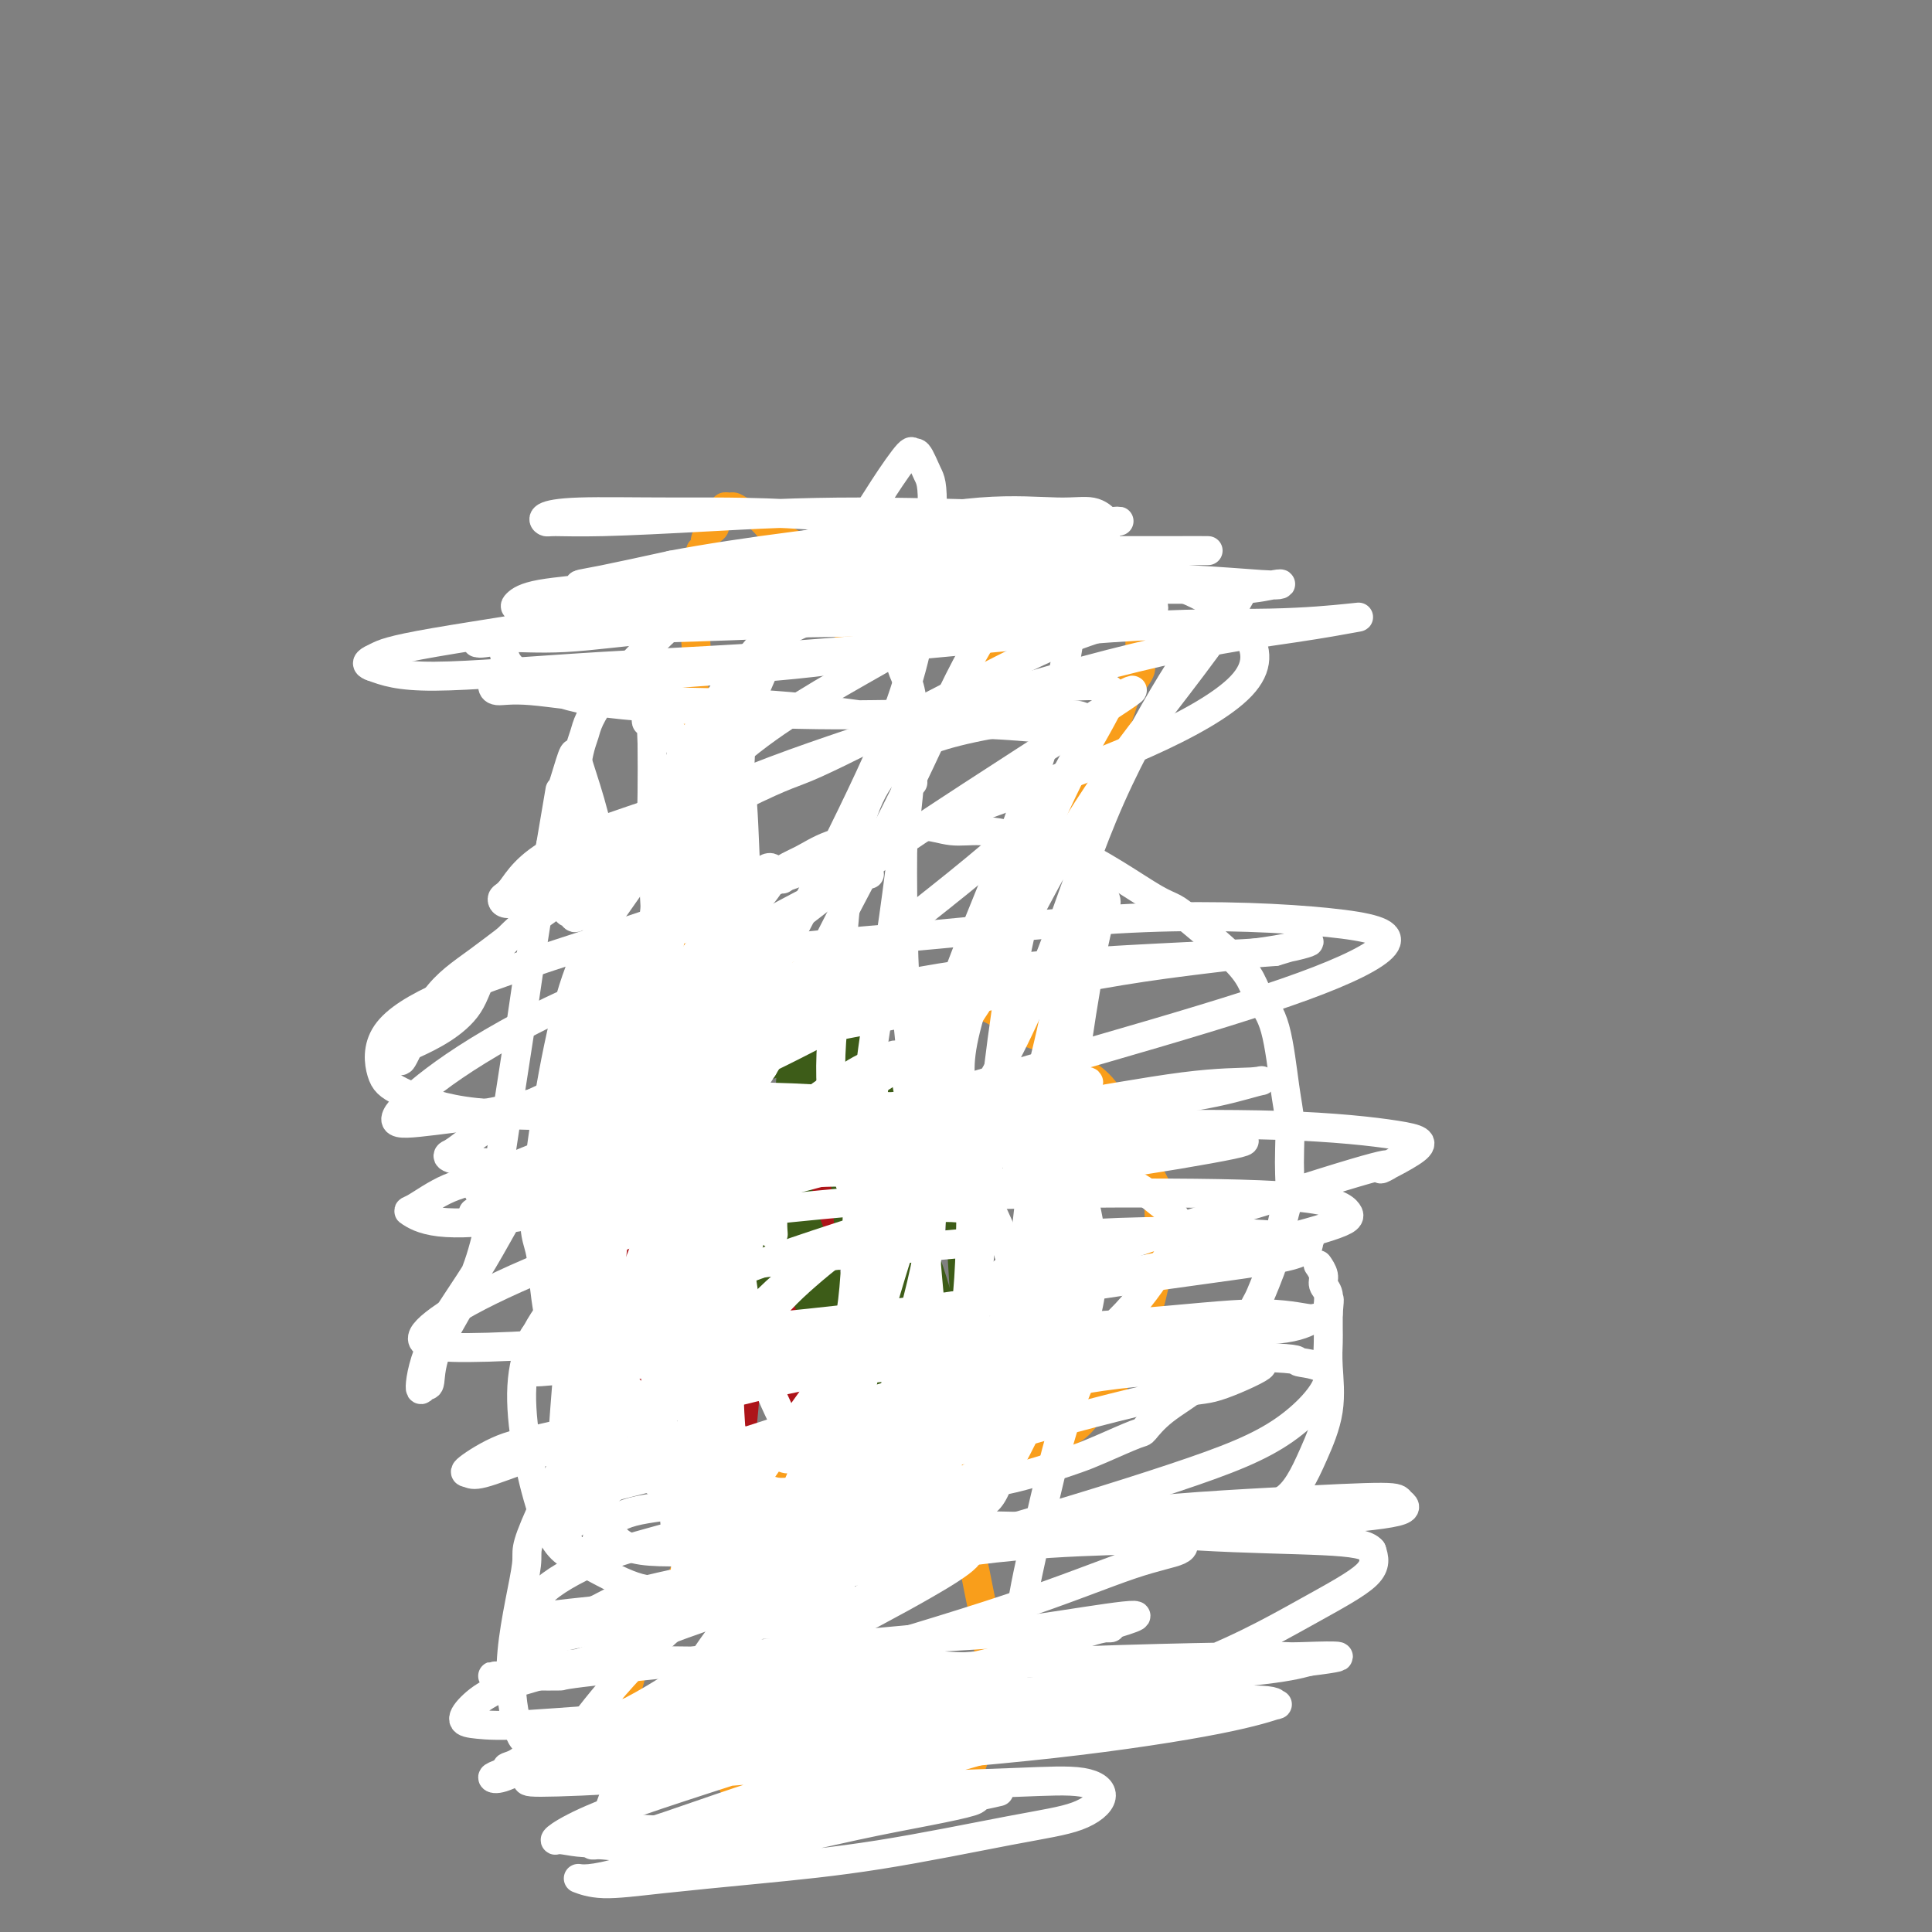 <svg viewBox='0 0 400 400' version='1.1' xmlns='http://www.w3.org/2000/svg' xmlns:xlink='http://www.w3.org/1999/xlink'><rect x="0" y="0" width="400" height="400" fill="#808080" stroke="none"/><g fill='none' stroke='#F99E1B' stroke-width='6' stroke-linecap='round' stroke-linejoin='round'><path d='M143,197c0.422,-0.635 0.844,-1.271 1,-2c0.156,-0.729 0.046,-1.552 0,-2c-0.046,-0.448 -0.026,-0.520 0,-1c0.026,-0.480 0.059,-1.366 0,-2c-0.059,-0.634 -0.211,-1.016 0,-2c0.211,-0.984 0.785,-2.570 1,-4c0.215,-1.430 0.072,-2.703 0,-4c-0.072,-1.297 -0.072,-2.616 0,-4c0.072,-1.384 0.217,-2.831 0,-4c-0.217,-1.169 -0.795,-2.059 -1,-5c-0.205,-2.941 -0.037,-7.935 0,-11c0.037,-3.065 -0.057,-4.203 0,-6c0.057,-1.797 0.264,-4.254 0,-6c-0.264,-1.746 -0.999,-2.782 -1,-4c-0.001,-1.218 0.732,-2.619 1,-4c0.268,-1.381 0.071,-2.744 0,-4c-0.071,-1.256 -0.016,-2.406 0,-3c0.016,-0.594 -0.006,-0.634 0,-1c0.006,-0.366 0.040,-1.060 0,-2c-0.040,-0.940 -0.154,-2.126 0,-3c0.154,-0.874 0.577,-1.437 1,-2'/><path d='M145,121c0.246,-12.295 -0.140,-5.034 0,-3c0.140,2.034 0.807,-1.160 1,-3c0.193,-1.840 -0.089,-2.325 0,-3c0.089,-0.675 0.550,-1.539 1,-2c0.450,-0.461 0.890,-0.520 1,-1c0.110,-0.480 -0.111,-1.382 0,-2c0.111,-0.618 0.554,-0.951 1,-1c0.446,-0.049 0.895,0.186 1,0c0.105,-0.186 -0.135,-0.795 0,-1c0.135,-0.205 0.644,-0.007 1,0c0.356,0.007 0.559,-0.178 1,0c0.441,0.178 1.119,0.719 2,1c0.881,0.281 1.966,0.303 3,1c1.034,0.697 2.017,2.070 3,3c0.983,0.930 1.965,1.419 3,2c1.035,0.581 2.122,1.255 3,2c0.878,0.745 1.546,1.563 2,2c0.454,0.437 0.694,0.494 1,1c0.306,0.506 0.678,1.463 1,2c0.322,0.537 0.593,0.655 1,1c0.407,0.345 0.950,0.918 1,1c0.050,0.082 -0.394,-0.325 0,0c0.394,0.325 1.626,1.382 2,2c0.374,0.618 -0.110,0.795 0,1c0.110,0.205 0.814,0.437 1,1c0.186,0.563 -0.146,1.457 0,2c0.146,0.543 0.771,0.737 1,1c0.229,0.263 0.061,0.596 0,1c-0.061,0.404 -0.017,0.878 0,1c0.017,0.122 0.005,-0.108 0,0c-0.005,0.108 -0.002,0.554 0,1'/><path d='M176,131c1.230,2.344 0.305,0.706 0,0c-0.305,-0.706 0.012,-0.478 0,0c-0.012,0.478 -0.351,1.208 0,1c0.351,-0.208 1.392,-1.354 2,-2c0.608,-0.646 0.783,-0.793 1,-1c0.217,-0.207 0.477,-0.474 1,-1c0.523,-0.526 1.310,-1.310 2,-2c0.690,-0.690 1.284,-1.285 2,-2c0.716,-0.715 1.553,-1.550 2,-2c0.447,-0.450 0.502,-0.517 1,-1c0.498,-0.483 1.439,-1.384 2,-2c0.561,-0.616 0.741,-0.946 1,-1c0.259,-0.054 0.596,0.170 1,0c0.404,-0.170 0.875,-0.732 1,-1c0.125,-0.268 -0.096,-0.240 0,0c0.096,0.240 0.510,0.693 1,1c0.490,0.307 1.055,0.467 2,1c0.945,0.533 2.270,1.438 3,2c0.730,0.562 0.865,0.781 1,1'/><path d='M199,122c1.245,1.119 0.859,1.417 1,2c0.141,0.583 0.809,1.450 1,2c0.191,0.550 -0.093,0.781 0,1c0.093,0.219 0.565,0.425 1,1c0.435,0.575 0.835,1.517 1,2c0.165,0.483 0.097,0.507 0,1c-0.097,0.493 -0.222,1.457 0,2c0.222,0.543 0.792,0.666 1,1c0.208,0.334 0.055,0.880 0,1c-0.055,0.120 -0.010,-0.184 0,0c0.010,0.184 -0.013,0.857 0,1c0.013,0.143 0.062,-0.244 0,0c-0.062,0.244 -0.235,1.121 0,1c0.235,-0.121 0.877,-1.239 1,-2c0.123,-0.761 -0.274,-1.166 0,-2c0.274,-0.834 1.218,-2.096 2,-3c0.782,-0.904 1.403,-1.450 2,-2c0.597,-0.550 1.171,-1.103 2,-2c0.829,-0.897 1.914,-2.138 3,-3c1.086,-0.862 2.174,-1.346 3,-2c0.826,-0.654 1.390,-1.478 2,-2c0.610,-0.522 1.266,-0.743 2,-1c0.734,-0.257 1.545,-0.549 2,-1c0.455,-0.451 0.555,-1.059 1,-1c0.445,0.059 1.235,0.785 2,1c0.765,0.215 1.504,-0.081 2,0c0.496,0.081 0.748,0.541 1,1'/><path d='M229,118c1.742,-0.125 1.098,0.061 1,0c-0.098,-0.061 0.351,-0.371 1,0c0.649,0.371 1.498,1.422 2,2c0.502,0.578 0.656,0.684 1,1c0.344,0.316 0.877,0.844 1,1c0.123,0.156 -0.163,-0.060 0,0c0.163,0.060 0.776,0.396 1,1c0.224,0.604 0.060,1.476 0,2c-0.060,0.524 -0.016,0.702 0,1c0.016,0.298 0.004,0.718 0,1c-0.004,0.282 -0.001,0.428 0,1c0.001,0.572 -0.000,1.571 0,2c0.000,0.429 0.002,0.288 0,1c-0.002,0.712 -0.007,2.278 0,3c0.007,0.722 0.027,0.601 0,1c-0.027,0.399 -0.101,1.317 0,2c0.101,0.683 0.378,1.131 0,2c-0.378,0.869 -1.410,2.157 -2,3c-0.590,0.843 -0.739,1.239 -1,2c-0.261,0.761 -0.633,1.885 -1,3c-0.367,1.115 -0.727,2.220 -1,3c-0.273,0.780 -0.458,1.234 -1,2c-0.542,0.766 -1.441,1.843 -2,3c-0.559,1.157 -0.780,2.393 -1,3c-0.220,0.607 -0.440,0.586 -1,1c-0.560,0.414 -1.459,1.263 -2,2c-0.541,0.737 -0.722,1.363 -1,2c-0.278,0.637 -0.652,1.287 -1,2c-0.348,0.713 -0.671,1.489 -1,2c-0.329,0.511 -0.665,0.755 -1,1'/><path d='M220,168c-2.654,4.928 -1.289,1.749 -1,1c0.289,-0.749 -0.496,0.931 -1,2c-0.504,1.069 -0.725,1.526 -1,2c-0.275,0.474 -0.602,0.965 -1,2c-0.398,1.035 -0.866,2.614 -1,3c-0.134,0.386 0.066,-0.420 0,0c-0.066,0.420 -0.396,2.067 -1,3c-0.604,0.933 -1.480,1.152 -2,2c-0.520,0.848 -0.682,2.324 -1,3c-0.318,0.676 -0.792,0.552 -1,1c-0.208,0.448 -0.149,1.469 0,2c0.149,0.531 0.390,0.572 0,1c-0.390,0.428 -1.410,1.242 -2,2c-0.590,0.758 -0.751,1.461 -1,2c-0.249,0.539 -0.588,0.914 -1,1c-0.412,0.086 -0.899,-0.116 -1,0c-0.101,0.116 0.184,0.552 0,1c-0.184,0.448 -0.837,0.908 -1,1c-0.163,0.092 0.163,-0.185 0,0c-0.163,0.185 -0.814,0.833 -1,1c-0.186,0.167 0.094,-0.148 0,0c-0.094,0.148 -0.561,0.758 -1,1c-0.439,0.242 -0.850,0.116 -1,0c-0.150,-0.116 -0.040,-0.224 0,0c0.040,0.224 0.012,0.778 0,1c-0.012,0.222 -0.006,0.111 0,0'/><path d='M143,201c-0.707,-0.791 -1.413,-1.582 -2,-2c-0.587,-0.418 -1.054,-0.463 -2,0c-0.946,0.463 -2.370,1.432 -3,2c-0.630,0.568 -0.466,0.734 -1,1c-0.534,0.266 -1.767,0.633 -3,1'/><path d='M132,203c-1.944,0.564 -1.303,0.976 -2,2c-0.697,1.024 -2.732,2.662 -4,4c-1.268,1.338 -1.768,2.377 -2,3c-0.232,0.623 -0.194,0.832 -1,2c-0.806,1.168 -2.454,3.296 -3,5c-0.546,1.704 0.011,2.983 0,4c-0.011,1.017 -0.592,1.771 -1,3c-0.408,1.229 -0.645,2.933 -1,4c-0.355,1.067 -0.827,1.497 -1,2c-0.173,0.503 -0.047,1.077 0,2c0.047,0.923 0.015,2.194 0,3c-0.015,0.806 -0.014,1.148 0,2c0.014,0.852 0.041,2.213 0,3c-0.041,0.787 -0.150,1.001 0,2c0.150,0.999 0.560,2.782 1,4c0.440,1.218 0.910,1.872 1,3c0.090,1.128 -0.202,2.729 0,4c0.202,1.271 0.897,2.213 1,3c0.103,0.787 -0.386,1.418 0,2c0.386,0.582 1.647,1.113 2,2c0.353,0.887 -0.201,2.128 0,3c0.201,0.872 1.156,1.374 2,2c0.844,0.626 1.577,1.375 2,2c0.423,0.625 0.536,1.127 1,2c0.464,0.873 1.279,2.117 2,3c0.721,0.883 1.349,1.405 2,2c0.651,0.595 1.326,1.262 2,2c0.674,0.738 1.345,1.548 2,2c0.655,0.452 1.292,0.545 2,1c0.708,0.455 1.488,1.273 2,2c0.512,0.727 0.756,1.364 1,2'/><path d='M140,285c3.428,3.450 2.997,2.074 3,2c0.003,-0.074 0.438,1.154 1,2c0.562,0.846 1.249,1.312 2,2c0.751,0.688 1.566,1.599 2,2c0.434,0.401 0.486,0.293 1,1c0.514,0.707 1.488,2.230 2,3c0.512,0.770 0.561,0.787 1,1c0.439,0.213 1.269,0.621 2,1c0.731,0.379 1.363,0.728 2,1c0.637,0.272 1.280,0.468 2,1c0.720,0.532 1.516,1.400 2,2c0.484,0.600 0.656,0.931 1,1c0.344,0.069 0.862,-0.125 1,0c0.138,0.125 -0.103,0.569 0,1c0.103,0.431 0.549,0.847 1,1c0.451,0.153 0.907,0.041 1,0c0.093,-0.041 -0.176,-0.012 0,0c0.176,0.012 0.798,0.007 1,0c0.202,-0.007 -0.015,-0.016 0,0c0.015,0.016 0.262,0.056 1,0c0.738,-0.056 1.966,-0.207 3,0c1.034,0.207 1.874,0.774 3,1c1.126,0.226 2.538,0.113 4,0c1.462,-0.113 2.973,-0.226 4,0c1.027,0.226 1.568,0.793 2,1c0.432,0.207 0.755,0.056 1,0c0.245,-0.056 0.412,-0.015 1,0c0.588,0.015 1.597,0.004 2,0c0.403,-0.004 0.202,-0.002 0,0'/><path d='M186,308c3.801,0.528 1.304,0.350 1,0c-0.304,-0.350 1.587,-0.870 3,-1c1.413,-0.130 2.349,0.131 4,0c1.651,-0.131 4.017,-0.654 6,-1c1.983,-0.346 3.584,-0.517 5,-1c1.416,-0.483 2.647,-1.280 4,-2c1.353,-0.720 2.828,-1.364 4,-2c1.172,-0.636 2.042,-1.262 3,-2c0.958,-0.738 2.005,-1.586 3,-2c0.995,-0.414 1.939,-0.393 3,-1c1.061,-0.607 2.239,-1.842 3,-3c0.761,-1.158 1.106,-2.238 2,-3c0.894,-0.762 2.336,-1.206 3,-2c0.664,-0.794 0.549,-1.937 1,-3c0.451,-1.063 1.469,-2.044 2,-3c0.531,-0.956 0.577,-1.886 1,-3c0.423,-1.114 1.224,-2.411 2,-4c0.776,-1.589 1.528,-3.469 2,-5c0.472,-1.531 0.662,-2.713 1,-4c0.338,-1.287 0.822,-2.681 1,-4c0.178,-1.319 0.050,-2.564 0,-4c-0.050,-1.436 -0.020,-3.063 0,-4c0.020,-0.937 0.031,-1.184 0,-2c-0.031,-0.816 -0.105,-2.199 0,-3c0.105,-0.801 0.390,-1.018 0,-2c-0.390,-0.982 -1.455,-2.727 -2,-4c-0.545,-1.273 -0.570,-2.073 -1,-3c-0.430,-0.927 -1.266,-1.979 -2,-3c-0.734,-1.021 -1.367,-2.010 -2,-3'/><path d='M233,234c-1.507,-2.871 -1.774,-2.547 -2,-3c-0.226,-0.453 -0.410,-1.681 -1,-3c-0.590,-1.319 -1.587,-2.727 -3,-4c-1.413,-1.273 -3.242,-2.409 -4,-3c-0.758,-0.591 -0.446,-0.637 -1,-1c-0.554,-0.363 -1.974,-1.042 -3,-2c-1.026,-0.958 -1.658,-2.196 -3,-3c-1.342,-0.804 -3.395,-1.175 -5,-2c-1.605,-0.825 -2.762,-2.106 -4,-3c-1.238,-0.894 -2.556,-1.402 -4,-2c-1.444,-0.598 -3.014,-1.284 -4,-2c-0.986,-0.716 -1.388,-1.460 -2,-2c-0.612,-0.540 -1.434,-0.876 -2,-1c-0.566,-0.124 -0.876,-0.035 -1,0c-0.124,0.035 -0.062,0.018 0,0'/><path d='M161,299c-1.049,0.567 -2.097,1.133 -3,2c-0.903,0.867 -1.659,2.033 -3,4c-1.341,1.967 -3.265,4.735 -5,7c-1.735,2.265 -3.280,4.028 -5,7c-1.720,2.972 -3.617,7.152 -5,10c-1.383,2.848 -2.254,4.366 -3,6c-0.746,1.634 -1.368,3.386 -2,5c-0.632,1.614 -1.272,3.089 -2,4c-0.728,0.911 -1.542,1.258 -2,2c-0.458,0.742 -0.561,1.879 -1,3c-0.439,1.121 -1.216,2.227 -2,3c-0.784,0.773 -1.577,1.214 -2,2c-0.423,0.786 -0.476,1.916 -1,3c-0.524,1.084 -1.517,2.122 -2,3c-0.483,0.878 -0.454,1.597 -1,2c-0.546,0.403 -1.667,0.490 -2,1c-0.333,0.510 0.123,1.443 0,2c-0.123,0.557 -0.824,0.738 -1,1c-0.176,0.262 0.174,0.603 0,1c-0.174,0.397 -0.871,0.849 -1,1c-0.129,0.151 0.312,0.002 0,0c-0.312,-0.002 -1.375,0.142 -1,0c0.375,-0.142 2.187,-0.571 4,-1'/><path d='M121,367c0.696,-0.225 0.438,-0.287 2,-1c1.562,-0.713 4.946,-2.075 7,-3c2.054,-0.925 2.777,-1.411 4,-2c1.223,-0.589 2.945,-1.281 4,-2c1.055,-0.719 1.444,-1.465 2,-2c0.556,-0.535 1.279,-0.857 2,-1c0.721,-0.143 1.439,-0.105 2,0c0.561,0.105 0.965,0.278 1,0c0.035,-0.278 -0.297,-1.006 0,-1c0.297,0.006 1.224,0.746 2,2c0.776,1.254 1.402,3.023 2,5c0.598,1.977 1.169,4.161 2,6c0.831,1.839 1.924,3.331 3,5c1.076,1.669 2.136,3.514 3,5c0.864,1.486 1.534,2.615 2,3c0.466,0.385 0.730,0.028 2,0c1.270,-0.028 3.548,0.274 5,0c1.452,-0.274 2.079,-1.125 3,-2c0.921,-0.875 2.135,-1.776 3,-3c0.865,-1.224 1.381,-2.771 2,-4c0.619,-1.229 1.343,-2.140 2,-3c0.657,-0.860 1.248,-1.669 2,-3c0.752,-1.331 1.666,-3.184 2,-4c0.334,-0.816 0.089,-0.594 0,-1c-0.089,-0.406 -0.021,-1.440 0,-2c0.021,-0.560 -0.005,-0.647 0,-1c0.005,-0.353 0.043,-0.971 0,-1c-0.043,-0.029 -0.165,0.531 0,1c0.165,0.469 0.619,0.848 1,1c0.381,0.152 0.691,0.076 1,0'/><path d='M182,359c3.078,-2.881 2.773,0.917 3,3c0.227,2.083 0.987,2.452 2,3c1.013,0.548 2.279,1.275 4,2c1.721,0.725 3.896,1.448 5,2c1.104,0.552 1.137,0.934 1,1c-0.137,0.066 -0.443,-0.182 0,0c0.443,0.182 1.635,0.796 2,1c0.365,0.204 -0.099,-0.002 0,0c0.099,0.002 0.759,0.211 1,0c0.241,-0.211 0.062,-0.843 0,-1c-0.062,-0.157 -0.005,0.160 0,0c0.005,-0.160 -0.040,-0.796 1,-4c1.040,-3.204 3.166,-8.975 4,-13c0.834,-4.025 0.378,-6.306 0,-9c-0.378,-2.694 -0.677,-5.803 -1,-8c-0.323,-2.197 -0.671,-3.482 -1,-5c-0.329,-1.518 -0.640,-3.270 -1,-5c-0.360,-1.730 -0.768,-3.439 -1,-5c-0.232,-1.561 -0.289,-2.974 -1,-5c-0.711,-2.026 -2.075,-4.666 -3,-7c-0.925,-2.334 -1.411,-4.364 -2,-7c-0.589,-2.636 -1.282,-5.880 -2,-8c-0.718,-2.120 -1.460,-3.118 -2,-4c-0.540,-0.882 -0.877,-1.648 -1,-2c-0.123,-0.352 -0.033,-0.290 0,0c0.033,0.290 0.009,0.809 0,1c-0.009,0.191 -0.003,0.055 0,0c0.003,-0.055 0.001,-0.027 0,0'/><path d='M140,199c0.741,-0.305 1.483,-0.611 2,-1c0.517,-0.389 0.810,-0.862 4,-1c3.190,-0.138 9.277,0.058 13,0c3.723,-0.058 5.082,-0.370 7,0c1.918,0.370 4.396,1.423 6,2c1.604,0.577 2.332,0.679 3,1c0.668,0.321 1.274,0.860 2,1c0.726,0.140 1.573,-0.118 2,0c0.427,0.118 0.433,0.613 1,1c0.567,0.387 1.693,0.664 3,1c1.307,0.336 2.794,0.729 4,1c1.206,0.271 2.133,0.419 3,1c0.867,0.581 1.676,1.595 2,2c0.324,0.405 0.162,0.203 0,0'/></g>
<g fill='none' stroke='#AD1419' stroke-width='6' stroke-linecap='round' stroke-linejoin='round'><path d='M155,232c-1.193,-0.568 -2.386,-1.136 -3,-1c-0.614,0.136 -0.649,0.976 -1,3c-0.351,2.024 -1.020,5.232 -2,8c-0.980,2.768 -2.272,5.094 -3,12c-0.728,6.906 -0.891,18.391 -1,26c-0.109,7.609 -0.162,11.343 0,15c0.162,3.657 0.541,7.236 1,9c0.459,1.764 0.998,1.714 1,2c0.002,0.286 -0.535,0.908 0,1c0.535,0.092 2.140,-0.348 3,-1c0.860,-0.652 0.973,-1.517 1,-2c0.027,-0.483 -0.033,-0.584 0,-2c0.033,-1.416 0.160,-4.148 0,-9c-0.160,-4.852 -0.606,-11.825 -1,-16c-0.394,-4.175 -0.738,-5.552 -1,-9c-0.262,-3.448 -0.444,-8.966 -1,-14c-0.556,-5.034 -1.486,-9.583 -2,-13c-0.514,-3.417 -0.610,-5.701 -1,-7c-0.390,-1.299 -1.072,-1.613 -2,-2c-0.928,-0.387 -2.102,-0.847 -3,-1c-0.898,-0.153 -1.519,-0.001 -2,0c-0.481,0.001 -0.821,-0.151 -1,0c-0.179,0.151 -0.198,0.604 0,2c0.198,1.396 0.614,3.736 1,9c0.386,5.264 0.743,13.452 1,20c0.257,6.548 0.415,11.455 1,16c0.585,4.545 1.596,8.727 3,12c1.404,3.273 3.202,5.636 5,8'/><path d='M148,298c2.004,3.548 3.012,2.418 4,2c0.988,-0.418 1.954,-0.126 4,0c2.046,0.126 5.170,0.085 7,-1c1.830,-1.085 2.366,-3.213 3,-5c0.634,-1.787 1.367,-3.231 1,-6c-0.367,-2.769 -1.836,-6.862 -3,-13c-1.164,-6.138 -2.025,-14.322 -3,-20c-0.975,-5.678 -2.064,-8.850 -4,-12c-1.936,-3.150 -4.721,-6.278 -7,-9c-2.279,-2.722 -4.054,-5.036 -6,-7c-1.946,-1.964 -4.063,-3.577 -6,-5c-1.937,-1.423 -3.693,-2.657 -5,-3c-1.307,-0.343 -2.165,0.205 -3,1c-0.835,0.795 -1.646,1.837 -2,3c-0.354,1.163 -0.250,2.448 0,5c0.250,2.552 0.646,6.371 1,13c0.354,6.629 0.668,16.069 1,23c0.332,6.931 0.684,11.353 2,17c1.316,5.647 3.597,12.517 5,17c1.403,4.483 1.928,6.577 3,8c1.072,1.423 2.692,2.175 4,3c1.308,0.825 2.306,1.721 3,2c0.694,0.279 1.086,-0.061 2,-1c0.914,-0.939 2.350,-2.476 3,-3c0.650,-0.524 0.515,-0.035 1,-5c0.485,-4.965 1.591,-15.384 2,-23c0.409,-7.616 0.121,-12.430 0,-18c-0.121,-5.570 -0.074,-11.895 0,-16c0.074,-4.105 0.174,-5.990 0,-9c-0.174,-3.010 -0.621,-7.146 -1,-10c-0.379,-2.854 -0.689,-4.427 -1,-6'/><path d='M153,220c-0.535,-10.213 -0.872,-6.244 -2,-4c-1.128,2.244 -3.048,2.763 -4,3c-0.952,0.237 -0.936,0.190 -2,2c-1.064,1.810 -3.207,5.476 -5,8c-1.793,2.524 -3.235,3.907 -4,13c-0.765,9.093 -0.854,25.895 -1,33c-0.146,7.105 -0.349,4.514 0,7c0.349,2.486 1.249,10.048 2,14c0.751,3.952 1.353,4.292 2,5c0.647,0.708 1.340,1.782 2,2c0.660,0.218 1.287,-0.421 3,-2c1.713,-1.579 4.512,-4.100 6,-6c1.488,-1.900 1.664,-3.180 2,-6c0.336,-2.820 0.832,-7.182 1,-13c0.168,-5.818 0.007,-13.094 0,-19c-0.007,-5.906 0.138,-10.441 0,-14c-0.138,-3.559 -0.561,-6.141 -1,-9c-0.439,-2.859 -0.895,-5.996 -1,-9c-0.105,-3.004 0.141,-5.874 0,-8c-0.141,-2.126 -0.668,-3.509 -1,-4c-0.332,-0.491 -0.470,-0.089 -1,0c-0.530,0.089 -1.452,-0.134 -2,0c-0.548,0.134 -0.722,0.624 -1,1c-0.278,0.376 -0.659,0.639 -1,3c-0.341,2.361 -0.640,6.820 -1,11c-0.360,4.180 -0.780,8.080 -1,14c-0.220,5.920 -0.238,13.860 0,19c0.238,5.140 0.734,7.481 1,10c0.266,2.519 0.302,5.217 1,7c0.698,1.783 2.056,2.652 3,3c0.944,0.348 1.472,0.174 2,0'/><path d='M150,281c1.782,0.577 3.738,0.520 5,0c1.262,-0.520 1.830,-1.502 2,-2c0.170,-0.498 -0.059,-0.511 0,-3c0.059,-2.489 0.405,-7.454 0,-16c-0.405,-8.546 -1.562,-20.675 -2,-26c-0.438,-5.325 -0.157,-3.847 -1,-6c-0.843,-2.153 -2.808,-7.937 -4,-12c-1.192,-4.063 -1.610,-6.406 -3,-8c-1.390,-1.594 -3.753,-2.439 -5,-3c-1.247,-0.561 -1.379,-0.837 -3,-1c-1.621,-0.163 -4.733,-0.211 -6,0c-1.267,0.211 -0.689,0.683 -1,1c-0.311,0.317 -1.510,0.479 -2,1c-0.490,0.521 -0.272,1.400 -1,4c-0.728,2.600 -2.403,6.921 -3,14c-0.597,7.079 -0.115,16.917 0,21c0.115,4.083 -0.136,2.411 0,6c0.136,3.589 0.659,12.440 1,16c0.341,3.560 0.502,1.830 1,3c0.498,1.170 1.335,5.239 2,8c0.665,2.761 1.158,4.214 2,5c0.842,0.786 2.035,0.904 3,2c0.965,1.096 1.704,3.170 2,4c0.296,0.830 0.148,0.415 0,0'/><path d='M152,258c0.164,0.270 0.328,0.540 1,1c0.672,0.460 1.852,1.108 4,3c2.148,1.892 5.263,5.026 8,7c2.737,1.974 5.095,2.786 6,4c0.905,1.214 0.357,2.829 2,2c1.643,-0.829 5.476,-4.103 7,-6c1.524,-1.897 0.740,-2.416 0,-3c-0.740,-0.584 -1.435,-1.234 -2,-3c-0.565,-1.766 -1.001,-4.647 -2,-7c-0.999,-2.353 -2.561,-4.179 -4,-6c-1.439,-1.821 -2.754,-3.638 -4,-5c-1.246,-1.362 -2.424,-2.269 -3,-3c-0.576,-0.731 -0.552,-1.287 -1,-2c-0.448,-0.713 -1.370,-1.584 -2,-2c-0.630,-0.416 -0.968,-0.376 -1,0c-0.032,0.376 0.240,1.089 0,2c-0.240,0.911 -0.994,2.021 -1,6c-0.006,3.979 0.736,10.828 1,17c0.264,6.172 0.049,11.669 0,15c-0.049,3.331 0.068,4.498 0,6c-0.068,1.502 -0.321,3.340 0,4c0.321,0.660 1.216,0.141 2,0c0.784,-0.141 1.458,0.096 2,0c0.542,-0.096 0.954,-0.526 1,-1c0.046,-0.474 -0.272,-0.993 0,-3c0.272,-2.007 1.136,-5.504 2,-9'/><path d='M168,275c0.686,-5.391 0.900,-12.369 1,-18c0.100,-5.631 0.087,-9.915 0,-13c-0.087,-3.085 -0.247,-4.970 0,-7c0.247,-2.030 0.901,-4.204 1,-5c0.099,-0.796 -0.358,-0.214 0,0c0.358,0.214 1.531,0.061 2,0c0.469,-0.061 0.235,-0.031 0,0'/></g>
<g fill='none' stroke='#3D5C18' stroke-width='6' stroke-linecap='round' stroke-linejoin='round'><path d='M176,228c-0.020,0.081 -0.041,0.163 0,0c0.041,-0.163 0.142,-0.569 0,-1c-0.142,-0.431 -0.528,-0.885 1,2c1.528,2.885 4.971,9.110 7,13c2.029,3.890 2.645,5.446 4,9c1.355,3.554 3.448,9.106 5,14c1.552,4.894 2.563,9.130 3,14c0.437,4.870 0.302,10.372 0,14c-0.302,3.628 -0.770,5.380 -1,9c-0.230,3.620 -0.222,9.107 -1,11c-0.778,1.893 -2.342,0.191 -3,-1c-0.658,-1.191 -0.411,-1.870 -1,-2c-0.589,-0.130 -2.014,0.290 -3,-3c-0.986,-3.290 -1.533,-10.291 -2,-17c-0.467,-6.709 -0.853,-13.128 -1,-18c-0.147,-4.872 -0.054,-8.197 0,-12c0.054,-3.803 0.070,-8.084 0,-12c-0.070,-3.916 -0.225,-7.466 0,-10c0.225,-2.534 0.831,-4.051 1,-5c0.169,-0.949 -0.098,-1.330 0,-2c0.098,-0.670 0.562,-1.629 1,-2c0.438,-0.371 0.849,-0.155 1,0c0.151,0.155 0.040,0.250 0,1c-0.040,0.750 -0.011,2.156 0,2c0.011,-0.156 0.003,-1.873 0,3c-0.003,4.873 -0.001,16.337 0,24c0.001,7.663 0.000,11.525 0,16c-0.000,4.475 -0.000,9.564 0,13c0.000,3.436 0.000,5.218 0,7'/><path d='M187,295c0.154,10.713 0.039,4.495 0,2c-0.039,-2.495 -0.004,-1.267 0,-1c0.004,0.267 -0.025,-0.425 0,-1c0.025,-0.575 0.105,-1.031 0,-3c-0.105,-1.969 -0.394,-5.449 -1,-9c-0.606,-3.551 -1.529,-7.172 -2,-13c-0.471,-5.828 -0.489,-13.861 -1,-19c-0.511,-5.139 -1.513,-7.382 -2,-10c-0.487,-2.618 -0.457,-5.609 -1,-8c-0.543,-2.391 -1.659,-4.182 -2,-6c-0.341,-1.818 0.094,-3.662 0,-5c-0.094,-1.338 -0.716,-2.170 0,-2c0.716,0.170 2.769,1.341 4,2c1.231,0.659 1.640,0.805 3,2c1.360,1.195 3.671,3.437 6,6c2.329,2.563 4.675,5.446 6,10c1.325,4.554 1.629,10.779 2,17c0.371,6.221 0.807,12.438 1,17c0.193,4.562 0.141,7.468 0,11c-0.141,3.532 -0.371,7.689 -1,10c-0.629,2.311 -1.658,2.775 -2,3c-0.342,0.225 0.002,0.211 -1,0c-1.002,-0.211 -3.351,-0.619 -5,-2c-1.649,-1.381 -2.596,-3.734 -4,-6c-1.404,-2.266 -3.263,-4.443 -5,-6c-1.737,-1.557 -3.352,-2.492 -6,-8c-2.648,-5.508 -6.328,-15.589 -8,-20c-1.672,-4.411 -1.335,-3.151 -2,-6c-0.665,-2.849 -2.333,-9.805 -3,-13c-0.667,-3.195 -0.333,-2.627 0,-5c0.333,-2.373 0.667,-7.686 1,-13'/><path d='M164,219c0.514,-3.571 1.300,-3.497 2,-4c0.700,-0.503 1.316,-1.581 3,-2c1.684,-0.419 4.438,-0.177 7,2c2.562,2.177 4.932,6.289 6,8c1.068,1.711 0.834,1.022 1,2c0.166,0.978 0.731,3.625 1,10c0.269,6.375 0.243,16.479 0,24c-0.243,7.521 -0.702,12.461 -1,16c-0.298,3.539 -0.436,5.678 -1,8c-0.564,2.322 -1.555,4.826 -2,6c-0.445,1.174 -0.343,1.017 -1,1c-0.657,-0.017 -2.074,0.107 -3,0c-0.926,-0.107 -1.360,-0.444 -2,-1c-0.640,-0.556 -1.484,-1.332 -2,-2c-0.516,-0.668 -0.703,-1.228 -3,-3c-2.297,-1.772 -6.703,-4.755 -9,-9c-2.297,-4.245 -2.486,-9.752 -3,-15c-0.514,-5.248 -1.355,-10.236 -2,-14c-0.645,-3.764 -1.095,-6.302 -1,-9c0.095,-2.698 0.734,-5.555 1,-8c0.266,-2.445 0.157,-4.476 1,-6c0.843,-1.524 2.636,-2.540 5,-3c2.364,-0.460 5.297,-0.365 7,0c1.703,0.365 2.176,1.001 5,2c2.824,0.999 7.998,2.361 11,4c3.002,1.639 3.832,3.555 5,6c1.168,2.445 2.675,5.420 3,10c0.325,4.580 -0.531,10.764 -1,16c-0.469,5.236 -0.549,9.525 -1,13c-0.451,3.475 -1.272,6.136 -2,8c-0.728,1.864 -1.364,2.932 -2,4'/><path d='M186,283c-1.187,6.489 -1.153,2.210 -2,1c-0.847,-1.210 -2.575,0.649 -4,1c-1.425,0.351 -2.547,-0.805 -3,-1c-0.453,-0.195 -0.236,0.572 -1,0c-0.764,-0.572 -2.509,-2.481 -3,-3c-0.491,-0.519 0.274,0.353 -1,-2c-1.274,-2.353 -4.585,-7.931 -6,-14c-1.415,-6.069 -0.935,-12.628 -1,-17c-0.065,-4.372 -0.675,-6.556 -1,-9c-0.325,-2.444 -0.365,-5.149 0,-8c0.365,-2.851 1.136,-5.847 2,-8c0.864,-2.153 1.820,-3.463 2,-4c0.180,-0.537 -0.417,-0.301 2,0c2.417,0.301 7.849,0.666 11,1c3.151,0.334 4.022,0.637 5,2c0.978,1.363 2.062,3.785 3,6c0.938,2.215 1.730,4.222 2,8c0.270,3.778 0.017,9.328 0,15c-0.017,5.672 0.203,11.467 0,16c-0.203,4.533 -0.828,7.804 -1,10c-0.172,2.196 0.108,3.316 0,4c-0.108,0.684 -0.604,0.930 -1,1c-0.396,0.070 -0.692,-0.036 -1,0c-0.308,0.036 -0.630,0.216 -1,0c-0.370,-0.216 -0.789,-0.827 -1,-1c-0.211,-0.173 -0.213,0.094 -2,-3c-1.787,-3.094 -5.357,-9.547 -7,-16c-1.643,-6.453 -1.358,-12.905 -2,-17c-0.642,-4.095 -2.211,-5.833 -3,-8c-0.789,-2.167 -0.797,-4.762 -1,-6c-0.203,-1.238 -0.602,-1.119 -1,-1'/><path d='M170,230c-0.644,-4.978 1.244,-1.422 2,0c0.756,1.422 0.378,0.711 0,0'/><path d='M184,227c0.067,0.467 0.133,0.933 2,4c1.867,3.067 5.533,8.733 7,11c1.467,2.267 0.733,1.133 0,0'/></g>
<g fill='none' stroke='#FFFFFF' stroke-width='6' stroke-linecap='round' stroke-linejoin='round'><path d='M202,312c-2.088,-1.281 -4.175,-2.563 -5,-3c-0.825,-0.437 -0.387,-0.030 -7,0c-6.613,0.030 -20.278,-0.317 -29,0c-8.722,0.317 -12.500,1.297 -17,2c-4.500,0.703 -9.723,1.127 -13,2c-3.277,0.873 -4.609,2.194 -5,3c-0.391,0.806 0.161,1.096 1,2c0.839,0.904 1.967,2.422 6,3c4.033,0.578 10.971,0.216 21,0c10.029,-0.216 23.149,-0.285 38,-1c14.851,-0.715 31.432,-2.077 45,-3c13.568,-0.923 24.123,-1.408 33,-2c8.877,-0.592 16.078,-1.290 19,-2c2.922,-0.710 1.566,-1.432 1,-2c-0.566,-0.568 -0.341,-0.981 -4,-1c-3.659,-0.019 -11.202,0.357 -23,1c-11.798,0.643 -27.851,1.553 -43,4c-15.149,2.447 -29.392,6.429 -42,10c-12.608,3.571 -23.580,6.729 -33,10c-9.420,3.271 -17.289,6.656 -24,9c-6.711,2.344 -12.265,3.649 -16,5c-3.735,1.351 -5.651,2.748 -7,4c-1.349,1.252 -2.131,2.359 -2,3c0.131,0.641 1.177,0.814 3,1c1.823,0.186 4.425,0.384 11,0c6.575,-0.384 17.124,-1.349 30,-2c12.876,-0.651 28.080,-0.989 43,-2c14.920,-1.011 29.555,-2.695 43,-4c13.445,-1.305 25.698,-2.230 33,-3c7.302,-0.770 9.651,-1.385 12,-2'/><path d='M271,344c13.046,-1.604 1.663,-1.113 -2,-1c-3.663,0.113 0.396,-0.150 -11,0c-11.396,0.150 -38.247,0.714 -57,2c-18.753,1.286 -29.409,3.293 -39,5c-9.591,1.707 -18.118,3.113 -26,5c-7.882,1.887 -15.120,4.255 -20,6c-4.880,1.745 -7.402,2.865 -8,4c-0.598,1.135 0.729,2.283 1,3c0.271,0.717 -0.515,1.003 3,1c3.515,-0.003 11.329,-0.296 22,-1c10.671,-0.704 24.199,-1.820 39,-3c14.801,-1.180 30.874,-2.425 45,-4c14.126,-1.575 26.305,-3.479 34,-5c7.695,-1.521 10.908,-2.660 12,-3c1.092,-0.340 0.065,0.118 0,0c-0.065,-0.118 0.834,-0.813 -3,-1c-3.834,-0.187 -12.399,0.133 -23,0c-10.601,-0.133 -23.236,-0.719 -36,1c-12.764,1.719 -25.655,5.743 -36,9c-10.345,3.257 -18.144,5.747 -25,8c-6.856,2.253 -12.768,4.269 -17,6c-4.232,1.731 -6.782,3.176 -8,4c-1.218,0.824 -1.102,1.027 -1,1c0.102,-0.027 0.191,-0.282 2,0c1.809,0.282 5.339,1.103 11,0c5.661,-1.103 13.455,-4.128 25,-8c11.545,-3.872 26.842,-8.590 43,-13c16.158,-4.410 33.176,-8.512 46,-13c12.824,-4.488 21.453,-9.362 28,-13c6.547,-3.638 11.014,-6.039 13,-8c1.986,-1.961 1.493,-3.480 1,-5'/><path d='M284,321c-0.924,-1.199 -3.736,-1.697 -10,-2c-6.264,-0.303 -15.982,-0.411 -26,-1c-10.018,-0.589 -20.337,-1.657 -40,0c-19.663,1.657 -48.670,6.041 -64,9c-15.330,2.959 -16.984,4.493 -20,6c-3.016,1.507 -7.394,2.986 -10,4c-2.606,1.014 -3.440,1.564 -4,2c-0.560,0.436 -0.847,0.760 -1,1c-0.153,0.240 -0.171,0.398 2,0c2.171,-0.398 6.533,-1.352 14,-3c7.467,-1.648 18.040,-3.989 31,-7c12.960,-3.011 28.305,-6.690 44,-11c15.695,-4.310 31.738,-9.249 43,-13c11.262,-3.751 17.743,-6.314 23,-10c5.257,-3.686 9.291,-8.494 9,-11c-0.291,-2.506 -4.905,-2.711 -6,-3c-1.095,-0.289 1.330,-0.663 -8,-1c-9.330,-0.337 -30.414,-0.637 -48,0c-17.586,0.637 -31.673,2.209 -39,3c-7.327,0.791 -7.894,0.800 -17,3c-9.106,2.200 -26.751,6.592 -37,9c-10.249,2.408 -13.101,2.832 -16,4c-2.899,1.168 -5.846,3.081 -7,4c-1.154,0.919 -0.515,0.844 0,1c0.515,0.156 0.907,0.541 3,0c2.093,-0.541 5.887,-2.010 14,-5c8.113,-2.990 20.546,-7.503 34,-12c13.454,-4.497 27.930,-8.980 42,-14c14.070,-5.020 27.734,-10.577 40,-15c12.266,-4.423 23.133,-7.711 34,-11'/><path d='M264,248c30.397,-9.820 22.889,-6.369 22,-6c-0.889,0.369 4.842,-2.344 7,-4c2.158,-1.656 0.744,-2.253 -4,-3c-4.744,-0.747 -12.817,-1.642 -24,-2c-11.183,-0.358 -25.477,-0.178 -42,0c-16.523,0.178 -35.274,0.353 -50,1c-14.726,0.647 -25.428,1.766 -36,3c-10.572,1.234 -21.014,2.585 -27,4c-5.986,1.415 -7.515,2.896 -9,4c-1.485,1.104 -2.926,1.833 -1,2c1.926,0.167 7.218,-0.227 15,-1c7.782,-0.773 18.053,-1.925 31,-5c12.947,-3.075 28.569,-8.073 45,-13c16.431,-4.927 33.672,-9.782 48,-14c14.328,-4.218 25.742,-7.798 34,-11c8.258,-3.202 13.358,-6.027 14,-8c0.642,-1.973 -3.174,-3.093 -12,-4c-8.826,-0.907 -22.663,-1.602 -38,-1c-15.337,0.602 -32.174,2.502 -49,4c-16.826,1.498 -33.642,2.596 -48,6c-14.358,3.404 -26.256,9.116 -35,14c-8.744,4.884 -14.332,8.942 -18,12c-3.668,3.058 -5.417,5.115 -5,6c0.417,0.885 3.000,0.596 8,0c5.000,-0.596 12.418,-1.499 22,-4c9.582,-2.501 21.330,-6.598 35,-10c13.670,-3.402 29.262,-6.108 44,-9c14.738,-2.892 28.620,-5.971 41,-8c12.380,-2.029 23.256,-3.008 30,-4c6.744,-0.992 9.355,-1.998 9,-2c-0.355,-0.002 -3.678,0.999 -7,2'/><path d='M264,197c-7.008,0.596 -21.030,1.087 -36,2c-14.970,0.913 -30.890,2.248 -51,7c-20.110,4.752 -44.411,12.923 -59,19c-14.589,6.077 -19.468,10.061 -22,12c-2.532,1.939 -2.719,1.831 -3,2c-0.281,0.169 -0.657,0.613 1,1c1.657,0.387 5.348,0.718 11,1c5.652,0.282 13.266,0.517 23,0c9.734,-0.517 21.588,-1.786 34,-3c12.412,-1.214 25.382,-2.374 37,-3c11.618,-0.626 21.882,-0.720 30,-1c8.118,-0.280 14.088,-0.748 16,-1c1.912,-0.252 -0.233,-0.289 -5,0c-4.767,0.289 -12.155,0.905 -23,2c-10.845,1.095 -25.146,2.668 -40,6c-14.854,3.332 -30.262,8.424 -43,13c-12.738,4.576 -22.807,8.636 -30,12c-7.193,3.364 -11.511,6.032 -14,8c-2.489,1.968 -3.148,3.235 -2,4c1.148,0.765 4.102,1.026 9,1c4.898,-0.026 11.741,-0.341 22,-1c10.259,-0.659 23.935,-1.662 38,-3c14.065,-1.338 28.521,-3.012 43,-5c14.479,-1.988 28.983,-4.290 41,-6c12.017,-1.710 21.547,-2.828 26,-4c4.453,-1.172 3.829,-2.397 4,-3c0.171,-0.603 1.139,-0.584 -4,-1c-5.139,-0.416 -16.384,-1.266 -30,-1c-13.616,0.266 -29.605,1.647 -44,3c-14.395,1.353 -27.198,2.676 -40,4'/><path d='M153,262c-15.027,1.715 -10.594,2.504 -14,4c-3.406,1.496 -14.653,3.701 -21,6c-6.347,2.299 -7.796,4.692 -8,6c-0.204,1.308 0.838,1.532 0,2c-0.838,0.468 -3.556,1.180 4,1c7.556,-0.180 25.387,-1.252 35,-2c9.613,-0.748 11.010,-1.172 20,-3c8.990,-1.828 25.574,-5.060 41,-8c15.426,-2.940 29.693,-5.587 41,-8c11.307,-2.413 19.655,-4.593 24,-6c4.345,-1.407 4.689,-2.041 4,-3c-0.689,-0.959 -2.411,-2.241 -9,-3c-6.589,-0.759 -18.045,-0.994 -33,-1c-14.955,-0.006 -33.409,0.215 -48,1c-14.591,0.785 -25.320,2.132 -35,3c-9.680,0.868 -18.310,1.255 -24,2c-5.690,0.745 -8.440,1.847 -10,2c-1.560,0.153 -1.928,-0.642 0,-2c1.928,-1.358 6.154,-3.280 12,-9c5.846,-5.720 13.313,-15.237 22,-24c8.687,-8.763 18.594,-16.770 29,-25c10.406,-8.230 21.310,-16.683 28,-23c6.690,-6.317 9.166,-10.497 11,-14c1.834,-3.503 3.028,-6.330 3,-8c-0.028,-1.670 -1.277,-2.183 -5,-2c-3.723,0.183 -9.921,1.063 -15,2c-5.079,0.937 -9.038,1.931 -12,3c-2.962,1.069 -4.928,2.214 -7,4c-2.072,1.786 -4.250,4.211 -6,8c-1.750,3.789 -3.071,8.940 -4,15c-0.929,6.060 -1.464,13.030 -2,20'/><path d='M174,200c-1.470,9.861 -2.146,17.013 -2,23c0.146,5.987 1.113,10.809 2,14c0.887,3.191 1.694,4.752 2,6c0.306,1.248 0.111,2.182 0,2c-0.111,-0.182 -0.138,-1.480 0,-2c0.138,-0.520 0.442,-0.263 1,-2c0.558,-1.737 1.369,-5.468 2,-10c0.631,-4.532 1.081,-9.863 2,-16c0.919,-6.137 2.307,-13.078 4,-25c1.693,-11.922 3.691,-28.825 4,-38c0.309,-9.175 -1.072,-10.621 -2,-13c-0.928,-2.379 -1.403,-5.690 -3,-8c-1.597,-2.310 -4.317,-3.617 -7,-4c-2.683,-0.383 -5.330,0.159 -8,1c-2.670,0.841 -5.362,1.982 -8,4c-2.638,2.018 -5.222,4.915 -8,9c-2.778,4.085 -5.749,9.360 -8,17c-2.251,7.640 -3.781,17.647 -5,26c-1.219,8.353 -2.127,15.054 -3,21c-0.873,5.946 -1.710,11.136 -2,14c-0.290,2.864 -0.033,3.400 0,4c0.033,0.600 -0.157,1.262 0,0c0.157,-1.262 0.662,-4.449 1,-7c0.338,-2.551 0.509,-4.465 1,-9c0.491,-4.535 1.302,-11.690 3,-19c1.698,-7.310 4.284,-14.777 7,-22c2.716,-7.223 5.563,-14.204 8,-20c2.437,-5.796 4.464,-10.407 6,-14c1.536,-3.593 2.582,-6.170 3,-8c0.418,-1.830 0.209,-2.915 0,-4'/><path d='M164,120c3.215,-11.005 -0.749,-4.516 -3,-2c-2.251,2.516 -2.791,1.061 -5,1c-2.209,-0.061 -6.089,1.274 -12,6c-5.911,4.726 -13.854,12.845 -18,18c-4.146,5.155 -4.495,7.347 -5,9c-0.505,1.653 -1.164,2.766 -2,9c-0.836,6.234 -1.847,17.590 -2,23c-0.153,5.410 0.552,4.875 1,5c0.448,0.125 0.640,0.911 1,1c0.360,0.089 0.887,-0.520 2,-2c1.113,-1.480 2.811,-3.832 5,-7c2.189,-3.168 4.870,-7.151 9,-14c4.130,-6.849 9.709,-16.562 15,-24c5.291,-7.438 10.293,-12.601 15,-18c4.707,-5.399 9.120,-11.033 12,-15c2.880,-3.967 4.228,-6.265 6,-9c1.772,-2.735 3.968,-5.905 5,-7c1.032,-1.095 0.899,-0.115 1,0c0.101,0.115 0.437,-0.634 1,0c0.563,0.634 1.353,2.653 2,4c0.647,1.347 1.149,2.024 1,8c-0.149,5.976 -0.950,17.252 -3,27c-2.050,9.748 -5.348,17.968 -10,28c-4.652,10.032 -10.657,21.877 -16,32c-5.343,10.123 -10.025,18.524 -13,25c-2.975,6.476 -4.242,11.025 -5,14c-0.758,2.975 -1.007,4.375 -1,5c0.007,0.625 0.271,0.476 1,0c0.729,-0.476 1.923,-1.279 4,-4c2.077,-2.721 5.039,-7.361 8,-12'/><path d='M158,221c4.447,-7.211 9.064,-17.240 14,-27c4.936,-9.760 10.191,-19.253 15,-29c4.809,-9.747 9.172,-19.750 13,-27c3.828,-7.250 7.120,-11.748 10,-16c2.880,-4.252 5.347,-8.259 7,-10c1.653,-1.741 2.492,-1.216 3,-1c0.508,0.216 0.687,0.122 1,1c0.313,0.878 0.762,2.729 1,5c0.238,2.271 0.265,4.963 0,9c-0.265,4.037 -0.821,9.418 -3,18c-2.179,8.582 -5.982,20.364 -10,31c-4.018,10.636 -8.252,20.125 -11,28c-2.748,7.875 -4.011,14.137 -5,18c-0.989,3.863 -1.704,5.328 -2,6c-0.296,0.672 -0.174,0.551 0,0c0.174,-0.551 0.400,-1.532 1,-3c0.600,-1.468 1.573,-3.422 4,-7c2.427,-3.578 6.306,-8.779 11,-17c4.694,-8.221 10.201,-19.462 16,-29c5.799,-9.538 11.889,-17.375 17,-24c5.111,-6.625 9.244,-12.039 12,-16c2.756,-3.961 4.135,-6.469 5,-8c0.865,-1.531 1.215,-2.085 1,-2c-0.215,0.085 -0.994,0.809 -2,2c-1.006,1.191 -2.238,2.850 -4,5c-1.762,2.150 -4.052,4.792 -8,11c-3.948,6.208 -9.553,15.984 -14,26c-4.447,10.016 -7.736,20.274 -11,29c-3.264,8.726 -6.504,15.922 -9,21c-2.496,5.078 -4.248,8.039 -6,11'/><path d='M204,226c-4.655,10.072 -3.294,4.753 -3,3c0.294,-1.753 -0.479,0.059 -1,0c-0.521,-0.059 -0.788,-1.991 -1,-4c-0.212,-2.009 -0.368,-4.095 0,-7c0.368,-2.905 1.261,-6.629 3,-12c1.739,-5.371 4.325,-12.388 7,-19c2.675,-6.612 5.439,-12.820 8,-18c2.561,-5.180 4.918,-9.331 7,-13c2.082,-3.669 3.890,-6.856 5,-9c1.110,-2.144 1.523,-3.244 1,-4c-0.523,-0.756 -1.984,-1.169 -6,-1c-4.016,0.169 -10.589,0.919 -19,3c-8.411,2.081 -18.661,5.493 -29,9c-10.339,3.507 -20.766,7.110 -31,12c-10.234,4.890 -20.273,11.067 -27,15c-6.727,3.933 -10.142,5.622 -12,6c-1.858,0.378 -2.159,-0.556 -2,-1c0.159,-0.444 0.776,-0.397 2,-2c1.224,-1.603 3.053,-4.856 9,-8c5.947,-3.144 16.010,-6.181 30,-11c13.990,-4.819 31.905,-11.422 49,-17c17.095,-5.578 33.368,-10.132 46,-13c12.632,-2.868 21.623,-4.051 28,-5c6.377,-0.949 10.139,-1.663 12,-2c1.861,-0.337 1.820,-0.295 -1,0c-2.820,0.295 -8.418,0.844 -16,1c-7.582,0.156 -17.148,-0.083 -33,1c-15.852,1.083 -37.991,3.486 -57,5c-19.009,1.514 -34.887,2.138 -49,3c-14.113,0.862 -26.461,1.960 -34,2c-7.539,0.040 -10.270,-0.980 -13,-2'/><path d='M77,138c-1.968,-0.664 -0.387,-1.324 1,-2c1.387,-0.676 2.579,-1.369 12,-3c9.421,-1.631 27.070,-4.199 36,-6c8.930,-1.801 9.143,-2.836 24,-4c14.857,-1.164 44.360,-2.456 63,-3c18.640,-0.544 26.417,-0.338 33,0c6.583,0.338 11.972,0.808 15,1c3.028,0.192 3.694,0.106 4,0c0.306,-0.106 0.253,-0.232 -1,0c-1.253,0.232 -3.705,0.823 -7,1c-3.295,0.177 -7.431,-0.060 -24,0c-16.569,0.060 -45.570,0.416 -65,1c-19.430,0.584 -29.288,1.396 -38,2c-8.712,0.604 -16.279,1.001 -20,1c-3.721,-0.001 -3.598,-0.400 -3,-1c0.598,-0.600 1.671,-1.401 5,-2c3.329,-0.599 8.916,-0.998 16,-2c7.084,-1.002 15.666,-2.608 27,-4c11.334,-1.392 25.421,-2.569 37,-3c11.579,-0.431 20.650,-0.115 29,0c8.350,0.115 15.979,0.031 21,0c5.021,-0.031 7.435,-0.008 8,0c0.565,0.008 -0.717,0.001 -4,0c-3.283,-0.001 -8.567,0.003 -18,0c-9.433,-0.003 -23.017,-0.015 -36,1c-12.983,1.015 -25.366,3.055 -36,4c-10.634,0.945 -19.521,0.795 -25,1c-5.479,0.205 -7.551,0.766 -9,1c-1.449,0.234 -2.275,0.140 -2,0c0.275,-0.140 1.650,-0.326 5,-1c3.350,-0.674 8.675,-1.837 14,-3'/><path d='M139,117c7.057,-1.355 16.201,-2.741 26,-4c9.799,-1.259 20.254,-2.389 29,-3c8.746,-0.611 15.783,-0.702 22,-1c6.217,-0.298 11.612,-0.802 14,-1c2.388,-0.198 1.767,-0.089 1,0c-0.767,0.089 -1.682,0.157 -3,0c-1.318,-0.157 -3.039,-0.540 -12,-1c-8.961,-0.460 -25.160,-0.998 -38,-1c-12.840,-0.002 -22.319,0.533 -31,1c-8.681,0.467 -16.562,0.868 -22,1c-5.438,0.132 -8.432,-0.003 -10,0c-1.568,0.003 -1.709,0.144 -2,0c-0.291,-0.144 -0.732,-0.572 0,-1c0.732,-0.428 2.636,-0.856 7,-1c4.364,-0.144 11.186,-0.003 20,0c8.814,0.003 19.618,-0.133 32,1c12.382,1.133 26.340,3.534 39,6c12.660,2.466 24.022,4.997 32,8c7.978,3.003 12.574,6.476 15,10c2.426,3.524 2.684,7.097 -1,11c-3.684,3.903 -11.309,8.134 -20,12c-8.691,3.866 -18.449,7.367 -34,13c-15.551,5.633 -36.897,13.400 -53,19c-16.103,5.600 -26.963,9.035 -36,12c-9.037,2.965 -16.250,5.460 -22,8c-5.750,2.540 -10.038,5.125 -12,8c-1.962,2.875 -1.598,6.039 -1,8c0.598,1.961 1.430,2.720 4,4c2.570,1.280 6.877,3.080 13,4c6.123,0.920 14.061,0.960 22,1'/><path d='M118,231c10.004,1.233 17.513,1.816 32,1c14.487,-0.816 35.952,-3.030 46,-4c10.048,-0.970 8.677,-0.696 12,-1c3.323,-0.304 11.338,-1.184 15,-2c3.662,-0.816 2.970,-1.567 -1,-1c-3.970,0.567 -11.217,2.450 -21,4c-9.783,1.550 -22.100,2.765 -35,5c-12.900,2.235 -26.382,5.490 -36,8c-9.618,2.510 -15.373,4.274 -20,6c-4.627,1.726 -8.126,3.415 -10,4c-1.874,0.585 -2.125,0.066 -2,0c0.125,-0.066 0.624,0.322 2,0c1.376,-0.322 3.630,-1.354 9,-3c5.370,-1.646 13.858,-3.904 25,-6c11.142,-2.096 24.938,-4.028 39,-6c14.062,-1.972 28.392,-3.983 41,-6c12.608,-2.017 23.496,-4.040 31,-5c7.504,-0.960 11.623,-0.858 14,-1c2.377,-0.142 3.011,-0.530 1,0c-2.011,0.530 -6.667,1.976 -13,3c-6.333,1.024 -14.343,1.625 -26,3c-11.657,1.375 -26.960,3.525 -40,6c-13.040,2.475 -23.818,5.276 -33,8c-9.182,2.724 -16.769,5.373 -22,7c-5.231,1.627 -8.105,2.234 -10,3c-1.895,0.766 -2.812,1.691 -3,2c-0.188,0.309 0.352,0.000 2,-1c1.648,-1.000 4.405,-2.692 9,-4c4.595,-1.308 11.027,-2.231 21,-4c9.973,-1.769 23.486,-4.385 37,-7'/><path d='M182,240c17.250,-3.094 25.874,-2.828 36,-3c10.126,-0.172 21.752,-0.780 28,-1c6.248,-0.220 7.116,-0.051 9,0c1.884,0.051 4.784,-0.016 0,1c-4.784,1.016 -17.251,3.115 -24,4c-6.749,0.885 -7.780,0.556 -17,3c-9.220,2.444 -26.629,7.660 -40,12c-13.371,4.340 -22.702,7.805 -31,11c-8.298,3.195 -15.562,6.121 -21,8c-5.438,1.879 -9.050,2.709 -11,4c-1.950,1.291 -2.237,3.041 -2,4c0.237,0.959 0.998,1.127 3,1c2.002,-0.127 5.245,-0.551 12,-1c6.755,-0.449 17.022,-0.925 29,-2c11.978,-1.075 25.667,-2.749 40,-4c14.333,-1.251 29.309,-2.080 41,-3c11.691,-0.920 20.098,-1.933 26,-2c5.902,-0.067 9.298,0.811 11,1c1.702,0.189 1.710,-0.310 1,0c-0.710,0.310 -2.139,1.428 -6,2c-3.861,0.572 -10.153,0.598 -22,2c-11.847,1.402 -29.248,4.179 -45,8c-15.752,3.821 -29.855,8.685 -40,12c-10.145,3.315 -16.332,5.082 -22,7c-5.668,1.918 -10.818,3.986 -14,5c-3.182,1.014 -4.397,0.974 -5,1c-0.603,0.026 -0.592,0.117 0,0c0.592,-0.117 1.767,-0.444 4,-1c2.233,-0.556 5.524,-1.342 12,-3c6.476,-1.658 16.136,-4.188 28,-7c11.864,-2.812 25.932,-5.906 40,-9'/><path d='M202,290c19.962,-4.409 27.866,-5.433 35,-6c7.134,-0.567 13.498,-0.679 18,-1c4.502,-0.321 7.142,-0.851 6,0c-1.142,0.851 -6.066,3.085 -9,4c-2.934,0.915 -3.879,0.512 -11,2c-7.121,1.488 -20.418,4.868 -38,10c-17.582,5.132 -39.448,12.017 -53,16c-13.552,3.983 -18.789,5.065 -24,7c-5.211,1.935 -10.396,4.725 -13,7c-2.604,2.275 -2.626,4.036 -3,5c-0.374,0.964 -1.100,1.131 0,1c1.100,-0.131 4.027,-0.560 8,-1c3.973,-0.440 8.991,-0.890 17,-2c8.009,-1.110 19.010,-2.880 31,-5c11.990,-2.120 24.971,-4.591 36,-6c11.029,-1.409 20.106,-1.755 27,-2c6.894,-0.245 11.604,-0.389 14,0c2.396,0.389 2.479,1.312 1,2c-1.479,0.688 -4.521,1.142 -10,3c-5.479,1.858 -13.394,5.122 -25,9c-11.606,3.878 -26.904,8.372 -39,12c-12.096,3.628 -20.989,6.392 -29,8c-8.011,1.608 -15.139,2.062 -19,3c-3.861,0.938 -4.455,2.360 -5,3c-0.545,0.640 -1.041,0.498 0,0c1.041,-0.498 3.619,-1.352 8,-2c4.381,-0.648 10.566,-1.091 19,-2c8.434,-0.909 19.117,-2.283 30,-3c10.883,-0.717 21.967,-0.776 31,-1c9.033,-0.224 16.017,-0.612 23,-1'/><path d='M228,350c19.528,-1.289 12.849,-0.010 12,1c-0.849,1.010 4.134,1.752 5,2c0.866,0.248 -2.383,0.001 -5,0c-2.617,-0.001 -4.601,0.245 -18,4c-13.399,3.755 -38.212,11.021 -50,14c-11.788,2.979 -10.552,1.672 -15,3c-4.448,1.328 -14.580,5.291 -21,7c-6.420,1.709 -9.128,1.164 -11,1c-1.872,-0.164 -2.907,0.055 -2,0c0.907,-0.055 3.756,-0.382 7,-1c3.244,-0.618 6.884,-1.527 12,-3c5.116,-1.473 11.707,-3.511 20,-5c8.293,-1.489 18.289,-2.428 27,-3c8.711,-0.572 16.139,-0.777 22,-1c5.861,-0.223 10.156,-0.464 13,0c2.844,0.464 4.239,1.633 4,3c-0.239,1.367 -2.110,2.933 -5,4c-2.890,1.067 -6.800,1.636 -14,3c-7.200,1.364 -17.692,3.525 -27,5c-9.308,1.475 -17.433,2.266 -25,3c-7.567,0.734 -14.577,1.411 -20,2c-5.423,0.589 -9.259,1.091 -12,1c-2.741,-0.091 -4.389,-0.775 -5,-1c-0.611,-0.225 -0.187,0.008 1,0c1.187,-0.008 3.135,-0.257 6,-1c2.865,-0.743 6.645,-1.982 12,-3c5.355,-1.018 12.283,-1.817 19,-3c6.717,-1.183 13.223,-2.750 19,-4c5.777,-1.250 10.825,-2.183 15,-3c4.175,-0.817 7.479,-1.519 9,-2c1.521,-0.481 1.261,-0.740 1,-1'/><path d='M202,372c11.716,-2.481 0.007,-0.184 -7,1c-7.007,1.184 -9.311,1.253 -15,2c-5.689,0.747 -14.762,2.170 -22,3c-7.238,0.830 -12.641,1.067 -18,1c-5.359,-0.067 -10.673,-0.439 -13,-1c-2.327,-0.561 -1.668,-1.310 -1,-3c0.668,-1.690 1.344,-4.321 3,-7c1.656,-2.679 4.291,-5.406 8,-11c3.709,-5.594 8.490,-14.055 15,-22c6.510,-7.945 14.748,-15.375 21,-23c6.252,-7.625 10.519,-15.443 16,-24c5.481,-8.557 12.177,-17.851 16,-22c3.823,-4.149 4.775,-3.154 4,-6c-0.775,-2.846 -3.276,-9.534 -6,-13c-2.724,-3.466 -5.669,-3.711 -12,-4c-6.331,-0.289 -16.047,-0.621 -27,0c-10.953,0.621 -23.143,2.194 -33,4c-9.857,1.806 -17.382,3.844 -24,5c-6.618,1.156 -12.328,1.431 -16,1c-3.672,-0.431 -5.304,-1.566 -6,-2c-0.696,-0.434 -0.454,-0.166 1,-1c1.454,-0.834 4.122,-2.771 7,-4c2.878,-1.229 5.968,-1.749 12,-4c6.032,-2.251 15.007,-6.233 24,-10c8.993,-3.767 18.004,-7.321 26,-11c7.996,-3.679 14.978,-7.485 20,-10c5.022,-2.515 8.086,-3.740 10,-5c1.914,-1.260 2.678,-2.554 3,-3c0.322,-0.446 0.202,-0.043 -1,0c-1.202,0.043 -3.486,-0.273 -7,0c-3.514,0.273 -8.257,1.137 -13,2'/><path d='M167,205c-6.639,1.287 -12.737,3.504 -19,6c-6.263,2.496 -12.691,5.269 -18,9c-5.309,3.731 -9.499,8.419 -12,12c-2.501,3.581 -3.312,6.056 -4,10c-0.688,3.944 -1.253,9.356 -1,14c0.253,4.644 1.323,8.520 3,12c1.677,3.480 3.961,6.565 6,10c2.039,3.435 3.832,7.219 6,11c2.168,3.781 4.711,7.560 7,11c2.289,3.440 4.325,6.541 7,10c2.675,3.459 5.989,7.278 8,10c2.011,2.722 2.717,4.349 3,5c0.283,0.651 0.141,0.325 0,0'/><path d='M140,207c-0.333,-2.068 -0.665,-4.137 0,1c0.665,5.137 2.328,17.478 3,25c0.672,7.522 0.352,10.223 1,15c0.648,4.777 2.265,11.628 3,17c0.735,5.372 0.589,9.266 1,14c0.411,4.734 1.378,10.310 2,15c0.622,4.690 0.899,8.494 1,12c0.101,3.506 0.027,6.713 0,10c-0.027,3.287 -0.008,6.653 0,8c0.008,1.347 0.004,0.673 0,0'/><path d='M189,162c-0.314,-0.328 -0.627,-0.655 -1,0c-0.373,0.655 -0.805,2.293 -1,8c-0.195,5.707 -0.154,15.481 0,23c0.154,7.519 0.423,12.781 1,19c0.577,6.219 1.464,13.395 2,20c0.536,6.605 0.720,12.638 1,18c0.280,5.362 0.655,10.051 1,14c0.345,3.949 0.660,7.157 1,11c0.340,3.843 0.705,8.321 1,12c0.295,3.679 0.522,6.560 1,10c0.478,3.440 1.208,7.440 2,10c0.792,2.560 1.645,3.679 2,4c0.355,0.321 0.212,-0.155 1,0c0.788,0.155 2.505,0.940 4,0c1.495,-0.940 2.766,-3.604 4,-9c1.234,-5.396 2.430,-13.523 3,-21c0.570,-7.477 0.514,-14.303 1,-21c0.486,-6.697 1.515,-13.266 2,-19c0.485,-5.734 0.428,-10.635 1,-15c0.572,-4.365 1.773,-8.196 3,-14c1.227,-5.804 2.479,-13.581 3,-17c0.521,-3.419 0.313,-2.479 1,-4c0.687,-1.521 2.271,-5.503 3,-7c0.729,-1.497 0.603,-0.508 1,0c0.397,0.508 1.316,0.537 2,1c0.684,0.463 1.132,1.361 1,2c-0.132,0.639 -0.843,1.018 -2,6c-1.157,4.982 -2.759,14.566 -4,23c-1.241,8.434 -2.120,15.717 -3,23'/><path d='M220,239c-2.176,12.507 -3.616,16.773 -5,22c-1.384,5.227 -2.712,11.413 -4,15c-1.288,3.587 -2.537,4.574 -4,5c-1.463,0.426 -3.139,0.291 -4,0c-0.861,-0.291 -0.906,-0.739 -1,-2c-0.094,-1.261 -0.236,-3.335 0,-8c0.236,-4.665 0.849,-11.921 2,-24c1.151,-12.079 2.839,-28.982 5,-42c2.161,-13.018 4.796,-22.150 6,-27c1.204,-4.850 0.976,-5.419 3,-10c2.024,-4.581 6.301,-13.175 9,-18c2.699,-4.825 3.820,-5.881 4,-6c0.180,-0.119 -0.582,0.701 1,0c1.582,-0.701 5.509,-2.922 -2,2c-7.509,4.922 -26.453,16.988 -40,26c-13.547,9.012 -21.695,14.972 -30,22c-8.305,7.028 -16.766,15.125 -25,23c-8.234,7.875 -16.242,15.528 -22,23c-5.758,7.472 -9.266,14.764 -13,21c-3.734,6.236 -7.693,11.417 -10,16c-2.307,4.583 -2.960,8.568 -3,10c-0.040,1.432 0.533,0.312 1,0c0.467,-0.312 0.828,0.183 1,-1c0.172,-1.183 0.156,-4.045 2,-8c1.844,-3.955 5.546,-9.002 8,-16c2.454,-6.998 3.658,-15.948 5,-25c1.342,-9.052 2.823,-18.206 4,-26c1.177,-7.794 2.051,-14.227 3,-20c0.949,-5.773 1.975,-10.887 3,-16'/><path d='M114,175c2.667,-15.623 1.834,-11.181 2,-11c0.166,0.181 1.330,-3.900 2,-6c0.670,-2.100 0.845,-2.221 1,-2c0.155,0.221 0.291,0.784 1,3c0.709,2.216 1.993,6.086 3,10c1.007,3.914 1.737,7.871 2,15c0.263,7.129 0.059,17.431 0,23c-0.059,5.569 0.025,6.406 0,14c-0.025,7.594 -0.160,21.946 0,31c0.160,9.054 0.616,12.811 1,16c0.384,3.189 0.695,5.809 1,7c0.305,1.191 0.602,0.951 1,1c0.398,0.049 0.897,0.386 1,-1c0.103,-1.386 -0.191,-4.495 1,-8c1.191,-3.505 3.866,-7.406 5,-15c1.134,-7.594 0.725,-18.880 1,-28c0.275,-9.120 1.233,-16.075 2,-23c0.767,-6.925 1.343,-13.821 2,-20c0.657,-6.179 1.394,-11.642 2,-16c0.606,-4.358 1.082,-7.612 2,-11c0.918,-3.388 2.277,-6.910 3,-8c0.723,-1.090 0.809,0.251 1,1c0.191,0.749 0.486,0.904 1,2c0.514,1.096 1.246,3.132 2,6c0.754,2.868 1.529,6.569 2,8c0.471,1.431 0.637,0.593 1,8c0.363,7.407 0.922,23.057 1,33c0.078,9.943 -0.325,14.177 0,19c0.325,4.823 1.379,10.235 2,14c0.621,3.765 0.811,5.882 1,8'/><path d='M158,245c0.784,12.560 0.745,6.959 1,6c0.255,-0.959 0.806,2.724 1,4c0.194,1.276 0.033,0.143 0,-1c-0.033,-1.143 0.061,-2.298 0,-2c-0.061,0.298 -0.279,2.050 -1,-3c-0.721,-5.050 -1.945,-16.900 -3,-26c-1.055,-9.100 -1.939,-15.448 -3,-23c-1.061,-7.552 -2.297,-16.307 -3,-23c-0.703,-6.693 -0.871,-11.324 -1,-15c-0.129,-3.676 -0.219,-6.397 0,-9c0.219,-2.603 0.748,-5.086 1,-6c0.252,-0.914 0.226,-0.257 0,0c-0.226,0.257 -0.652,0.115 0,1c0.652,0.885 2.383,2.798 3,5c0.617,2.202 0.121,4.692 0,10c-0.121,5.308 0.133,13.434 0,22c-0.133,8.566 -0.654,17.573 -1,27c-0.346,9.427 -0.516,19.275 -1,29c-0.484,9.725 -1.282,19.329 -2,26c-0.718,6.671 -1.356,10.410 -2,14c-0.644,3.590 -1.293,7.031 -2,8c-0.707,0.969 -1.472,-0.532 -2,-1c-0.528,-0.468 -0.820,0.099 -1,-1c-0.180,-1.099 -0.247,-3.865 -1,-6c-0.753,-2.135 -2.191,-3.639 -3,-10c-0.809,-6.361 -0.987,-17.579 -1,-28c-0.013,-10.421 0.140,-20.044 0,-28c-0.140,-7.956 -0.574,-14.246 -1,-21c-0.426,-6.754 -0.846,-13.972 -1,-19c-0.154,-5.028 -0.044,-7.865 0,-11c0.044,-3.135 0.022,-6.567 0,-10'/><path d='M135,154c-0.663,-19.385 -0.821,-9.349 -1,-6c-0.179,3.349 -0.381,0.011 0,-1c0.381,-1.011 1.344,0.304 2,1c0.656,0.696 1.006,0.772 2,2c0.994,1.228 2.631,3.607 4,8c1.369,4.393 2.468,10.798 3,18c0.532,7.202 0.496,15.201 1,23c0.504,7.799 1.548,15.399 3,28c1.452,12.601 3.310,30.203 5,41c1.690,10.797 3.210,14.789 5,19c1.790,4.211 3.851,8.639 6,12c2.149,3.361 4.386,5.653 7,7c2.614,1.347 5.604,1.748 8,2c2.396,0.252 4.198,0.355 6,-2c1.802,-2.355 3.606,-7.167 6,-12c2.394,-4.833 5.379,-9.685 7,-17c1.621,-7.315 1.879,-17.093 2,-25c0.121,-7.907 0.106,-13.945 -1,-20c-1.106,-6.055 -3.303,-12.128 -6,-17c-2.697,-4.872 -5.893,-8.544 -9,-11c-3.107,-2.456 -6.123,-3.698 -9,-4c-2.877,-0.302 -5.615,0.335 -8,1c-2.385,0.665 -4.419,1.360 -6,4c-1.581,2.640 -2.711,7.227 -4,12c-1.289,4.773 -2.739,9.733 -4,17c-1.261,7.267 -2.335,16.842 -3,26c-0.665,9.158 -0.920,17.898 -1,27c-0.080,9.102 0.017,18.566 0,25c-0.017,6.434 -0.148,9.838 0,13c0.148,3.162 0.574,6.081 1,9'/><path d='M151,334c-0.063,11.733 -0.220,4.065 0,1c0.220,-3.065 0.818,-1.526 1,-3c0.182,-1.474 -0.051,-5.962 2,-9c2.051,-3.038 6.387,-4.625 11,-15c4.613,-10.375 9.504,-29.538 12,-39c2.496,-9.462 2.598,-9.222 4,-13c1.402,-3.778 4.103,-11.573 6,-16c1.897,-4.427 2.990,-5.486 3,-7c0.010,-1.514 -1.062,-3.482 -2,-4c-0.938,-0.518 -1.742,0.414 -6,2c-4.258,1.586 -11.971,3.826 -18,6c-6.029,2.174 -10.376,4.282 -15,9c-4.624,4.718 -9.527,12.046 -14,18c-4.473,5.954 -8.517,10.533 -11,17c-2.483,6.467 -3.405,14.822 -4,21c-0.595,6.178 -0.862,10.180 -1,12c-0.138,1.820 -0.146,1.459 0,1c0.146,-0.459 0.446,-1.017 3,-3c2.554,-1.983 7.363,-5.391 10,-11c2.637,-5.609 3.102,-13.420 5,-21c1.898,-7.580 5.230,-14.928 9,-21c3.770,-6.072 7.978,-10.867 11,-15c3.022,-4.133 4.858,-7.605 7,-10c2.142,-2.395 4.592,-3.715 6,-4c1.408,-0.285 1.776,0.463 2,1c0.224,0.537 0.306,0.862 1,2c0.694,1.138 2.000,3.089 3,6c1.000,2.911 1.692,6.784 2,13c0.308,6.216 0.231,14.776 0,22c-0.231,7.224 -0.615,13.112 -1,19'/><path d='M177,293c-0.094,10.009 0.171,14.530 0,18c-0.171,3.470 -0.779,5.889 -1,7c-0.221,1.111 -0.056,0.915 0,1c0.056,0.085 0.004,0.451 0,0c-0.004,-0.451 0.040,-1.718 0,-2c-0.040,-0.282 -0.164,0.421 0,-1c0.164,-1.421 0.617,-4.965 1,-12c0.383,-7.035 0.695,-17.559 1,-26c0.305,-8.441 0.603,-14.798 1,-21c0.397,-6.202 0.891,-12.248 1,-17c0.109,-4.752 -0.169,-8.209 0,-11c0.169,-2.791 0.784,-4.916 1,-6c0.216,-1.084 0.032,-1.127 0,-1c-0.032,0.127 0.090,0.425 0,2c-0.090,1.575 -0.390,4.426 -1,6c-0.610,1.574 -1.531,1.869 -2,8c-0.469,6.131 -0.488,18.097 -1,26c-0.512,7.903 -1.517,11.745 -3,19c-1.483,7.255 -3.443,17.925 -5,24c-1.557,6.075 -2.712,7.556 -4,9c-1.288,1.444 -2.708,2.853 -4,3c-1.292,0.147 -2.455,-0.966 -3,-2c-0.545,-1.034 -0.472,-1.989 -3,-4c-2.528,-2.011 -7.655,-5.079 -10,-11c-2.345,-5.921 -1.907,-14.695 -2,-22c-0.093,-7.305 -0.718,-13.143 -1,-20c-0.282,-6.857 -0.220,-14.735 0,-21c0.220,-6.265 0.598,-10.918 1,-16c0.402,-5.082 0.829,-10.595 1,-14c0.171,-3.405 0.085,-4.703 0,-6'/><path d='M144,203c0.330,-9.494 0.156,-4.729 0,-3c-0.156,1.729 -0.294,0.422 -1,0c-0.706,-0.422 -1.978,0.042 -4,1c-2.022,0.958 -4.792,2.409 -7,4c-2.208,1.591 -3.853,3.321 -6,11c-2.147,7.679 -4.798,21.308 -6,32c-1.202,10.692 -0.957,18.446 -1,22c-0.043,3.554 -0.375,2.907 -1,9c-0.625,6.093 -1.542,18.926 -2,26c-0.458,7.074 -0.455,8.391 0,10c0.455,1.609 1.364,3.512 2,5c0.636,1.488 1.001,2.563 1,3c-0.001,0.437 -0.366,0.237 0,0c0.366,-0.237 1.463,-0.511 2,-1c0.537,-0.489 0.514,-1.195 1,-1c0.486,0.195 1.481,1.289 2,-6c0.519,-7.289 0.561,-22.963 1,-34c0.439,-11.037 1.273,-17.438 2,-24c0.727,-6.562 1.347,-13.284 2,-20c0.653,-6.716 1.340,-13.427 2,-19c0.660,-5.573 1.294,-10.007 2,-14c0.706,-3.993 1.484,-7.543 2,-11c0.516,-3.457 0.769,-6.820 1,-9c0.231,-2.180 0.438,-3.176 0,-4c-0.438,-0.824 -1.521,-1.477 -4,-1c-2.479,0.477 -6.353,2.083 -10,4c-3.647,1.917 -7.069,4.143 -11,7c-3.931,2.857 -8.373,6.343 -12,9c-3.627,2.657 -6.438,4.485 -9,8c-2.562,3.515 -4.875,8.719 -6,11c-1.125,2.281 -1.063,1.641 -1,1'/><path d='M83,219c-1.096,1.672 -0.335,-0.149 0,-1c0.335,-0.851 0.245,-0.733 3,-2c2.755,-1.267 8.355,-3.920 11,-8c2.645,-4.080 2.336,-9.588 13,-18c10.664,-8.412 32.300,-19.728 43,-25c10.700,-5.272 10.464,-4.500 16,-7c5.536,-2.500 16.843,-8.271 26,-13c9.157,-4.729 16.164,-8.415 22,-11c5.836,-2.585 10.501,-4.068 14,-5c3.499,-0.932 5.832,-1.311 7,-2c1.168,-0.689 1.169,-1.688 0,-2c-1.169,-0.312 -3.509,0.062 -6,0c-2.491,-0.062 -5.133,-0.559 -12,0c-6.867,0.559 -17.960,2.173 -28,3c-10.040,0.827 -19.027,0.867 -28,1c-8.973,0.133 -17.931,0.361 -26,1c-8.069,0.639 -15.250,1.690 -21,2c-5.750,0.310 -10.069,-0.120 -13,0c-2.931,0.120 -4.473,0.789 -5,1c-0.527,0.211 -0.037,-0.037 0,0c0.037,0.037 -0.378,0.360 2,0c2.378,-0.360 7.551,-1.403 14,-2c6.449,-0.597 14.175,-0.748 23,-1c8.825,-0.252 18.749,-0.604 27,-1c8.251,-0.396 14.830,-0.835 23,-1c8.170,-0.165 17.932,-0.054 23,0c5.068,0.054 5.441,0.053 6,0c0.559,-0.053 1.305,-0.159 1,0c-0.305,0.159 -1.659,0.581 -4,1c-2.341,0.419 -5.669,0.834 -12,2c-6.331,1.166 -15.666,3.083 -25,5'/><path d='M177,136c-11.883,1.812 -21.591,2.341 -31,3c-9.409,0.659 -18.521,1.449 -25,2c-6.479,0.551 -10.326,0.864 -13,1c-2.674,0.136 -4.176,0.096 -5,0c-0.824,-0.096 -0.972,-0.249 -1,0c-0.028,0.249 0.062,0.900 1,1c0.938,0.100 2.723,-0.352 7,0c4.277,0.352 11.047,1.509 20,2c8.953,0.491 20.090,0.315 30,1c9.910,0.685 18.592,2.232 26,3c7.408,0.768 13.541,0.758 19,1c5.459,0.242 10.245,0.737 13,1c2.755,0.263 3.481,0.296 4,0c0.519,-0.296 0.832,-0.919 0,-1c-0.832,-0.081 -2.808,0.380 -6,0c-3.192,-0.380 -7.599,-1.602 -15,-2c-7.401,-0.398 -17.798,0.029 -28,0c-10.202,-0.029 -20.211,-0.514 -29,-1c-8.789,-0.486 -16.357,-0.973 -22,-2c-5.643,-1.027 -9.361,-2.594 -12,-4c-2.639,-1.406 -4.200,-2.650 -5,-4c-0.800,-1.350 -0.839,-2.807 0,-4c0.839,-1.193 2.555,-2.121 6,-4c3.445,-1.879 8.619,-4.710 16,-7c7.381,-2.290 16.971,-4.041 26,-6c9.029,-1.959 17.499,-4.127 26,-6c8.501,-1.873 17.035,-3.452 24,-4c6.965,-0.548 12.362,-0.064 16,0c3.638,0.064 5.518,-0.290 7,0c1.482,0.290 2.566,1.226 3,2c0.434,0.774 0.217,1.387 0,2'/><path d='M229,110c-0.078,0.967 -1.773,1.383 -5,3c-3.227,1.617 -7.988,4.435 -16,9c-8.012,4.565 -19.277,10.877 -30,17c-10.723,6.123 -20.905,12.057 -29,20c-8.095,7.943 -14.103,17.896 -19,25c-4.897,7.104 -8.682,11.359 -12,23c-3.318,11.641 -6.169,30.667 -7,40c-0.831,9.333 0.357,8.974 1,13c0.643,4.026 0.742,12.437 4,21c3.258,8.563 9.675,17.279 15,22c5.325,4.721 9.560,5.449 15,7c5.440,1.551 12.087,3.927 18,5c5.913,1.073 11.093,0.844 16,1c4.907,0.156 9.540,0.697 13,1c3.460,0.303 5.748,0.369 7,1c1.252,0.631 1.468,1.826 1,3c-0.468,1.174 -1.621,2.327 -6,5c-4.379,2.673 -11.985,6.867 -20,11c-8.015,4.133 -16.439,8.204 -25,12c-8.561,3.796 -17.257,7.317 -24,10c-6.743,2.683 -11.532,4.530 -15,6c-3.468,1.470 -5.615,2.564 -7,3c-1.385,0.436 -2.006,0.214 -2,0c0.006,-0.214 0.641,-0.421 2,-1c1.359,-0.579 3.441,-1.532 8,-3c4.559,-1.468 11.595,-3.451 23,-6c11.405,-2.549 27.180,-5.664 40,-8c12.820,-2.336 22.684,-3.894 31,-6c8.316,-2.106 15.085,-4.759 19,-6c3.915,-1.241 4.976,-1.069 5,-1c0.024,0.069 -0.988,0.034 -2,0'/><path d='M228,337c17.443,-4.885 -0.950,-1.596 -12,0c-11.050,1.596 -14.757,1.499 -22,2c-7.243,0.501 -18.020,1.598 -32,3c-13.980,1.402 -31.162,3.108 -39,4c-7.838,0.892 -6.333,0.972 -7,1c-0.667,0.028 -3.507,0.006 -6,0c-2.493,-0.006 -4.639,0.005 -6,0c-1.361,-0.005 -1.936,-0.025 -2,0c-0.064,0.025 0.382,0.097 1,0c0.618,-0.097 1.407,-0.362 5,-1c3.593,-0.638 9.988,-1.649 18,-2c8.012,-0.351 17.641,-0.042 27,0c9.359,0.042 18.449,-0.182 26,0c7.551,0.182 13.562,0.771 18,1c4.438,0.229 7.303,0.099 9,0c1.697,-0.099 2.226,-0.168 1,0c-1.226,0.168 -4.207,0.571 -9,1c-4.793,0.429 -11.398,0.882 -20,2c-8.602,1.118 -19.201,2.901 -28,4c-8.799,1.099 -15.797,1.513 -22,3c-6.203,1.487 -11.611,4.049 -15,6c-3.389,1.951 -4.759,3.293 -6,4c-1.241,0.707 -2.354,0.778 -2,1c0.354,0.222 2.175,0.593 3,1c0.825,0.407 0.653,0.849 10,0c9.347,-0.849 28.211,-2.991 37,-4c8.789,-1.009 7.501,-0.886 15,-2c7.499,-1.114 23.783,-3.463 35,-5c11.217,-1.537 17.366,-2.260 23,-3c5.634,-0.740 10.753,-1.497 12,-2c1.247,-0.503 -1.376,-0.751 -4,-1'/><path d='M236,350c-2.763,-0.235 -7.672,-0.321 -14,0c-6.328,0.321 -14.077,1.051 -24,2c-9.923,0.949 -22.022,2.119 -32,4c-9.978,1.881 -17.834,4.473 -26,6c-8.166,1.527 -16.640,1.988 -20,2c-3.360,0.012 -1.605,-0.424 -2,0c-0.395,0.424 -2.941,1.708 0,-3c2.941,-4.708 11.370,-15.407 21,-24c9.630,-8.593 20.461,-15.081 33,-23c12.539,-7.919 26.785,-17.268 37,-24c10.215,-6.732 16.399,-10.848 21,-15c4.601,-4.152 7.620,-8.342 10,-12c2.380,-3.658 4.122,-6.785 4,-9c-0.122,-2.215 -2.106,-3.517 -4,-5c-1.894,-1.483 -3.696,-3.146 -6,-4c-2.304,-0.854 -5.111,-0.900 -8,-1c-2.889,-0.100 -5.861,-0.253 -10,0c-4.139,0.253 -9.445,0.913 -14,2c-4.555,1.087 -8.359,2.601 -12,4c-3.641,1.399 -7.118,2.684 -11,5c-3.882,2.316 -8.167,5.662 -12,9c-3.833,3.338 -7.213,6.666 -10,11c-2.787,4.334 -4.982,9.672 -7,15c-2.018,5.328 -3.858,10.644 -5,15c-1.142,4.356 -1.585,7.751 -2,11c-0.415,3.249 -0.802,6.351 -1,8c-0.198,1.649 -0.208,1.844 0,2c0.208,0.156 0.633,0.273 1,0c0.367,-0.273 0.676,-0.935 2,-3c1.324,-2.065 3.662,-5.532 6,-9'/><path d='M151,314c3.946,-5.256 9.311,-13.396 14,-20c4.689,-6.604 8.702,-11.672 12,-19c3.298,-7.328 5.880,-16.916 8,-23c2.120,-6.084 3.778,-8.663 4,-14c0.222,-5.337 -0.992,-13.430 -2,-17c-1.008,-3.570 -1.811,-2.616 -3,-2c-1.189,0.616 -2.765,0.893 -5,2c-2.235,1.107 -5.130,3.042 -8,5c-2.870,1.958 -5.714,3.938 -9,11c-3.286,7.062 -7.014,19.206 -9,29c-1.986,9.794 -2.229,17.238 -2,24c0.229,6.762 0.929,12.841 2,18c1.071,5.159 2.514,9.397 4,13c1.486,3.603 3.017,6.570 4,9c0.983,2.430 1.419,4.321 2,5c0.581,0.679 1.309,0.144 2,0c0.691,-0.144 1.346,0.101 2,-1c0.654,-1.101 1.306,-3.550 3,-7c1.694,-3.450 4.429,-7.902 7,-14c2.571,-6.098 4.977,-13.840 7,-21c2.023,-7.160 3.664,-13.736 5,-19c1.336,-5.264 2.366,-9.215 3,-13c0.634,-3.785 0.872,-7.403 1,-10c0.128,-2.597 0.144,-4.171 0,-5c-0.144,-0.829 -0.450,-0.913 -1,0c-0.550,0.913 -1.343,2.822 -2,4c-0.657,1.178 -1.177,1.625 -3,7c-1.823,5.375 -4.949,15.679 -7,24c-2.051,8.321 -3.025,14.661 -4,21'/><path d='M176,301c-2.154,10.161 -2.040,13.062 -2,17c0.040,3.938 0.007,8.911 0,12c-0.007,3.089 0.014,4.294 0,5c-0.014,0.706 -0.062,0.915 0,1c0.062,0.085 0.234,0.047 0,0c-0.234,-0.047 -0.874,-0.104 -1,-4c-0.126,-3.896 0.262,-11.630 1,-19c0.738,-7.370 1.827,-14.375 3,-22c1.173,-7.625 2.430,-15.871 4,-23c1.570,-7.129 3.452,-13.142 5,-19c1.548,-5.858 2.761,-11.562 4,-16c1.239,-4.438 2.502,-7.611 3,-10c0.498,-2.389 0.231,-3.995 0,-5c-0.231,-1.005 -0.424,-1.408 -1,-1c-0.576,0.408 -1.533,1.628 -4,3c-2.467,1.372 -6.444,2.897 -12,8c-5.556,5.103 -12.692,13.785 -20,21c-7.308,7.215 -14.790,12.962 -23,25c-8.210,12.038 -17.149,30.368 -21,39c-3.851,8.632 -2.614,7.567 -3,11c-0.386,3.433 -2.394,11.363 -3,18c-0.606,6.637 0.189,11.979 1,15c0.811,3.021 1.638,3.720 3,4c1.362,0.280 3.258,0.139 7,-1c3.742,-1.139 9.328,-3.278 16,-7c6.672,-3.722 14.429,-9.028 23,-16c8.571,-6.972 17.957,-15.611 27,-25c9.043,-9.389 17.742,-19.528 24,-28c6.258,-8.472 10.074,-15.278 12,-21c1.926,-5.722 1.963,-10.361 2,-15'/><path d='M221,248c0.629,-3.176 1.200,-3.614 0,-5c-1.200,-1.386 -4.171,-3.718 -8,-5c-3.829,-1.282 -8.514,-1.512 -14,-2c-5.486,-0.488 -11.772,-1.232 -23,1c-11.228,2.232 -27.397,7.441 -35,10c-7.603,2.559 -6.639,2.468 -10,6c-3.361,3.532 -11.045,10.687 -16,17c-4.955,6.313 -7.180,11.786 -7,20c0.180,8.214 2.765,19.171 5,25c2.235,5.829 4.121,6.530 7,8c2.879,1.470 6.750,3.708 10,5c3.250,1.292 5.879,1.639 10,1c4.121,-0.639 9.735,-2.265 15,-4c5.265,-1.735 10.181,-3.581 15,-7c4.819,-3.419 9.541,-8.411 14,-14c4.459,-5.589 8.654,-11.775 13,-17c4.346,-5.225 8.845,-9.489 11,-14c2.155,-4.511 1.968,-9.270 1,-13c-0.968,-3.730 -2.717,-6.431 -5,-8c-2.283,-1.569 -5.099,-2.006 -8,-2c-2.901,0.006 -5.887,0.454 -10,2c-4.113,1.546 -9.355,4.192 -14,7c-4.645,2.808 -8.694,5.780 -13,10c-4.306,4.220 -8.869,9.688 -12,16c-3.131,6.312 -4.831,13.469 -6,19c-1.169,5.531 -1.806,9.435 -1,13c0.806,3.565 3.056,6.789 5,10c1.944,3.211 3.583,6.407 7,8c3.417,1.593 8.612,1.583 13,1c4.388,-0.583 7.968,-1.738 12,-4c4.032,-2.262 8.516,-5.631 13,-9'/><path d='M190,323c6.729,-4.270 11.053,-8.445 15,-14c3.947,-5.555 7.518,-12.491 10,-19c2.482,-6.509 3.875,-12.592 5,-18c1.125,-5.408 1.981,-10.143 0,-16c-1.981,-5.857 -6.798,-12.837 -10,-16c-3.202,-3.163 -4.788,-2.510 -8,-4c-3.212,-1.490 -8.050,-5.124 -19,-7c-10.950,-1.876 -28.013,-1.996 -35,-2c-6.987,-0.004 -3.898,0.106 -8,2c-4.102,1.894 -15.396,5.570 -20,7c-4.604,1.430 -2.517,0.612 -3,5c-0.483,4.388 -3.534,13.981 -4,21c-0.466,7.019 1.654,11.464 4,17c2.346,5.536 4.917,12.162 8,17c3.083,4.838 6.679,7.889 11,11c4.321,3.111 9.368,6.284 14,8c4.632,1.716 8.850,1.975 14,2c5.150,0.025 11.234,-0.183 16,-1c4.766,-0.817 8.214,-2.242 13,-5c4.786,-2.758 10.909,-6.847 16,-12c5.091,-5.153 9.149,-11.369 12,-17c2.851,-5.631 4.494,-10.675 5,-16c0.506,-5.325 -0.127,-10.929 -1,-15c-0.873,-4.071 -1.988,-6.607 -3,-9c-1.012,-2.393 -1.921,-4.641 -2,-6c-0.079,-1.359 0.671,-1.827 2,-2c1.329,-0.173 3.237,-0.049 4,0c0.763,0.049 0.382,0.025 0,0'/><path d='M228,279c-0.825,0.703 -1.650,1.407 -3,4c-1.350,2.593 -3.224,7.076 -5,13c-1.776,5.924 -3.456,13.289 -5,20c-1.544,6.711 -2.954,12.768 -4,20c-1.046,7.232 -1.727,15.638 -2,19c-0.273,3.362 -0.136,1.681 0,0'/><path d='M180,181c-1.533,-0.181 -3.067,-0.363 -4,0c-0.933,0.363 -1.267,1.269 -4,3c-2.733,1.731 -7.865,4.285 -11,6c-3.135,1.715 -4.275,2.591 -6,4c-1.725,1.409 -4.037,3.352 -6,5c-1.963,1.648 -3.578,3.003 -5,4c-1.422,0.997 -2.650,1.638 -4,3c-1.350,1.362 -2.823,3.446 -4,5c-1.177,1.554 -2.059,2.578 -3,4c-0.941,1.422 -1.941,3.241 -3,5c-1.059,1.759 -2.178,3.458 -3,5c-0.822,1.542 -1.346,2.926 -2,5c-0.654,2.074 -1.436,4.838 -2,7c-0.564,2.162 -0.909,3.722 -1,6c-0.091,2.278 0.072,5.273 0,8c-0.072,2.727 -0.377,5.188 0,7c0.377,1.812 1.438,2.977 2,4c0.562,1.023 0.625,1.903 1,3c0.375,1.097 1.063,2.411 2,4c0.937,1.589 2.125,3.454 3,5c0.875,1.546 1.438,2.773 2,4'/><path d='M132,278c2.046,3.751 2.160,3.128 3,4c0.840,0.872 2.407,3.239 4,5c1.593,1.761 3.214,2.917 4,4c0.786,1.083 0.738,2.091 4,4c3.262,1.909 9.835,4.717 13,6c3.165,1.283 2.924,1.041 3,1c0.076,-0.041 0.470,0.118 4,1c3.530,0.882 10.196,2.486 14,3c3.804,0.514 4.745,-0.061 6,0c1.255,0.061 2.823,0.756 5,1c2.177,0.244 4.963,0.035 7,0c2.037,-0.035 3.325,0.105 5,0c1.675,-0.105 3.738,-0.456 6,-1c2.262,-0.544 4.723,-1.281 7,-2c2.277,-0.719 4.370,-1.419 6,-2c1.630,-0.581 2.797,-1.043 5,-2c2.203,-0.957 5.442,-2.408 7,-3c1.558,-0.592 1.436,-0.326 2,-1c0.564,-0.674 1.814,-2.287 4,-4c2.186,-1.713 5.307,-3.527 7,-5c1.693,-1.473 1.959,-2.607 3,-4c1.041,-1.393 2.856,-3.045 4,-4c1.144,-0.955 1.615,-1.212 2,-2c0.385,-0.788 0.684,-2.108 1,-3c0.316,-0.892 0.648,-1.355 1,-2c0.352,-0.645 0.723,-1.472 1,-2c0.277,-0.528 0.459,-0.758 1,-2c0.541,-1.242 1.440,-3.498 2,-5c0.560,-1.502 0.780,-2.251 1,-3'/><path d='M264,260c1.265,-3.284 0.927,-2.995 1,-4c0.073,-1.005 0.556,-3.303 1,-5c0.444,-1.697 0.849,-2.792 1,-4c0.151,-1.208 0.050,-2.528 0,-4c-0.050,-1.472 -0.048,-3.096 0,-5c0.048,-1.904 0.141,-4.087 0,-6c-0.141,-1.913 -0.515,-3.555 -1,-7c-0.485,-3.445 -1.081,-8.694 -2,-12c-0.919,-3.306 -2.160,-4.668 -3,-6c-0.840,-1.332 -1.278,-2.634 -2,-4c-0.722,-1.366 -1.729,-2.797 -4,-5c-2.271,-2.203 -5.807,-5.178 -8,-7c-2.193,-1.822 -3.043,-2.491 -4,-3c-0.957,-0.509 -2.021,-0.857 -4,-2c-1.979,-1.143 -4.874,-3.081 -8,-5c-3.126,-1.919 -6.484,-3.819 -9,-5c-2.516,-1.181 -4.190,-1.641 -6,-2c-1.810,-0.359 -3.754,-0.615 -6,-1c-2.246,-0.385 -4.792,-0.899 -7,-1c-2.208,-0.101 -4.077,0.213 -6,0c-1.923,-0.213 -3.899,-0.951 -6,-1c-2.101,-0.049 -4.326,0.592 -6,1c-1.674,0.408 -2.795,0.581 -5,1c-2.205,0.419 -5.493,1.082 -8,2c-2.507,0.918 -4.231,2.091 -6,3c-1.769,0.909 -3.582,1.556 -5,3c-1.418,1.444 -2.442,3.686 -4,5c-1.558,1.314 -3.650,1.700 -5,3c-1.350,1.300 -1.957,3.514 -3,5c-1.043,1.486 -2.521,2.243 -4,3'/><path d='M145,197c-5.193,4.464 -4.674,4.622 -5,6c-0.326,1.378 -1.497,3.974 -3,7c-1.503,3.026 -3.340,6.483 -5,9c-1.660,2.517 -3.144,4.096 -5,8c-1.856,3.904 -4.083,10.135 -5,14c-0.917,3.865 -0.524,5.366 -1,5c-0.476,-0.366 -1.820,-2.599 -1,5c0.820,7.599 3.806,25.028 5,32c1.194,6.972 0.597,3.486 0,0'/><path d='M162,182c-0.332,-0.344 -0.664,-0.689 -1,-1c-0.336,-0.311 -0.676,-0.589 -1,-1c-0.324,-0.411 -0.631,-0.955 -3,1c-2.369,1.955 -6.801,6.409 -11,9c-4.199,2.591 -8.167,3.317 -12,5c-3.833,1.683 -7.531,4.321 -10,9c-2.469,4.679 -3.707,11.398 -5,17c-1.293,5.602 -2.640,10.087 -3,16c-0.360,5.913 0.265,13.255 1,19c0.735,5.745 1.578,9.892 3,14c1.422,4.108 3.423,8.177 6,12c2.577,3.823 5.730,7.399 9,11c3.270,3.601 6.658,7.228 11,10c4.342,2.772 9.640,4.690 15,6c5.360,1.310 10.783,2.011 16,3c5.217,0.989 10.227,2.266 16,3c5.773,0.734 12.308,0.927 17,1c4.692,0.073 7.540,0.027 11,0c3.460,-0.027 7.531,-0.036 12,0c4.469,0.036 9.336,0.118 13,0c3.664,-0.118 6.125,-0.436 8,-1c1.875,-0.564 3.165,-1.375 5,-2c1.835,-0.625 4.215,-1.065 6,-2c1.785,-0.935 2.976,-2.365 4,-4c1.024,-1.635 1.882,-3.477 3,-6c1.118,-2.523 2.496,-5.729 3,-9c0.504,-3.271 0.135,-6.609 0,-9c-0.135,-2.391 -0.036,-3.836 0,-5c0.036,-1.164 0.010,-2.047 0,-3c-0.010,-0.953 -0.005,-1.977 0,-3'/><path d='M275,272c0.447,-4.844 0.063,-2.454 0,-2c-0.063,0.454 0.193,-1.027 0,-2c-0.193,-0.973 -0.836,-1.438 -1,-2c-0.164,-0.563 0.152,-1.223 0,-2c-0.152,-0.777 -0.772,-1.671 -1,-2c-0.228,-0.329 -0.065,-0.094 0,0c0.065,0.094 0.033,0.047 0,0'/></g>
</svg>